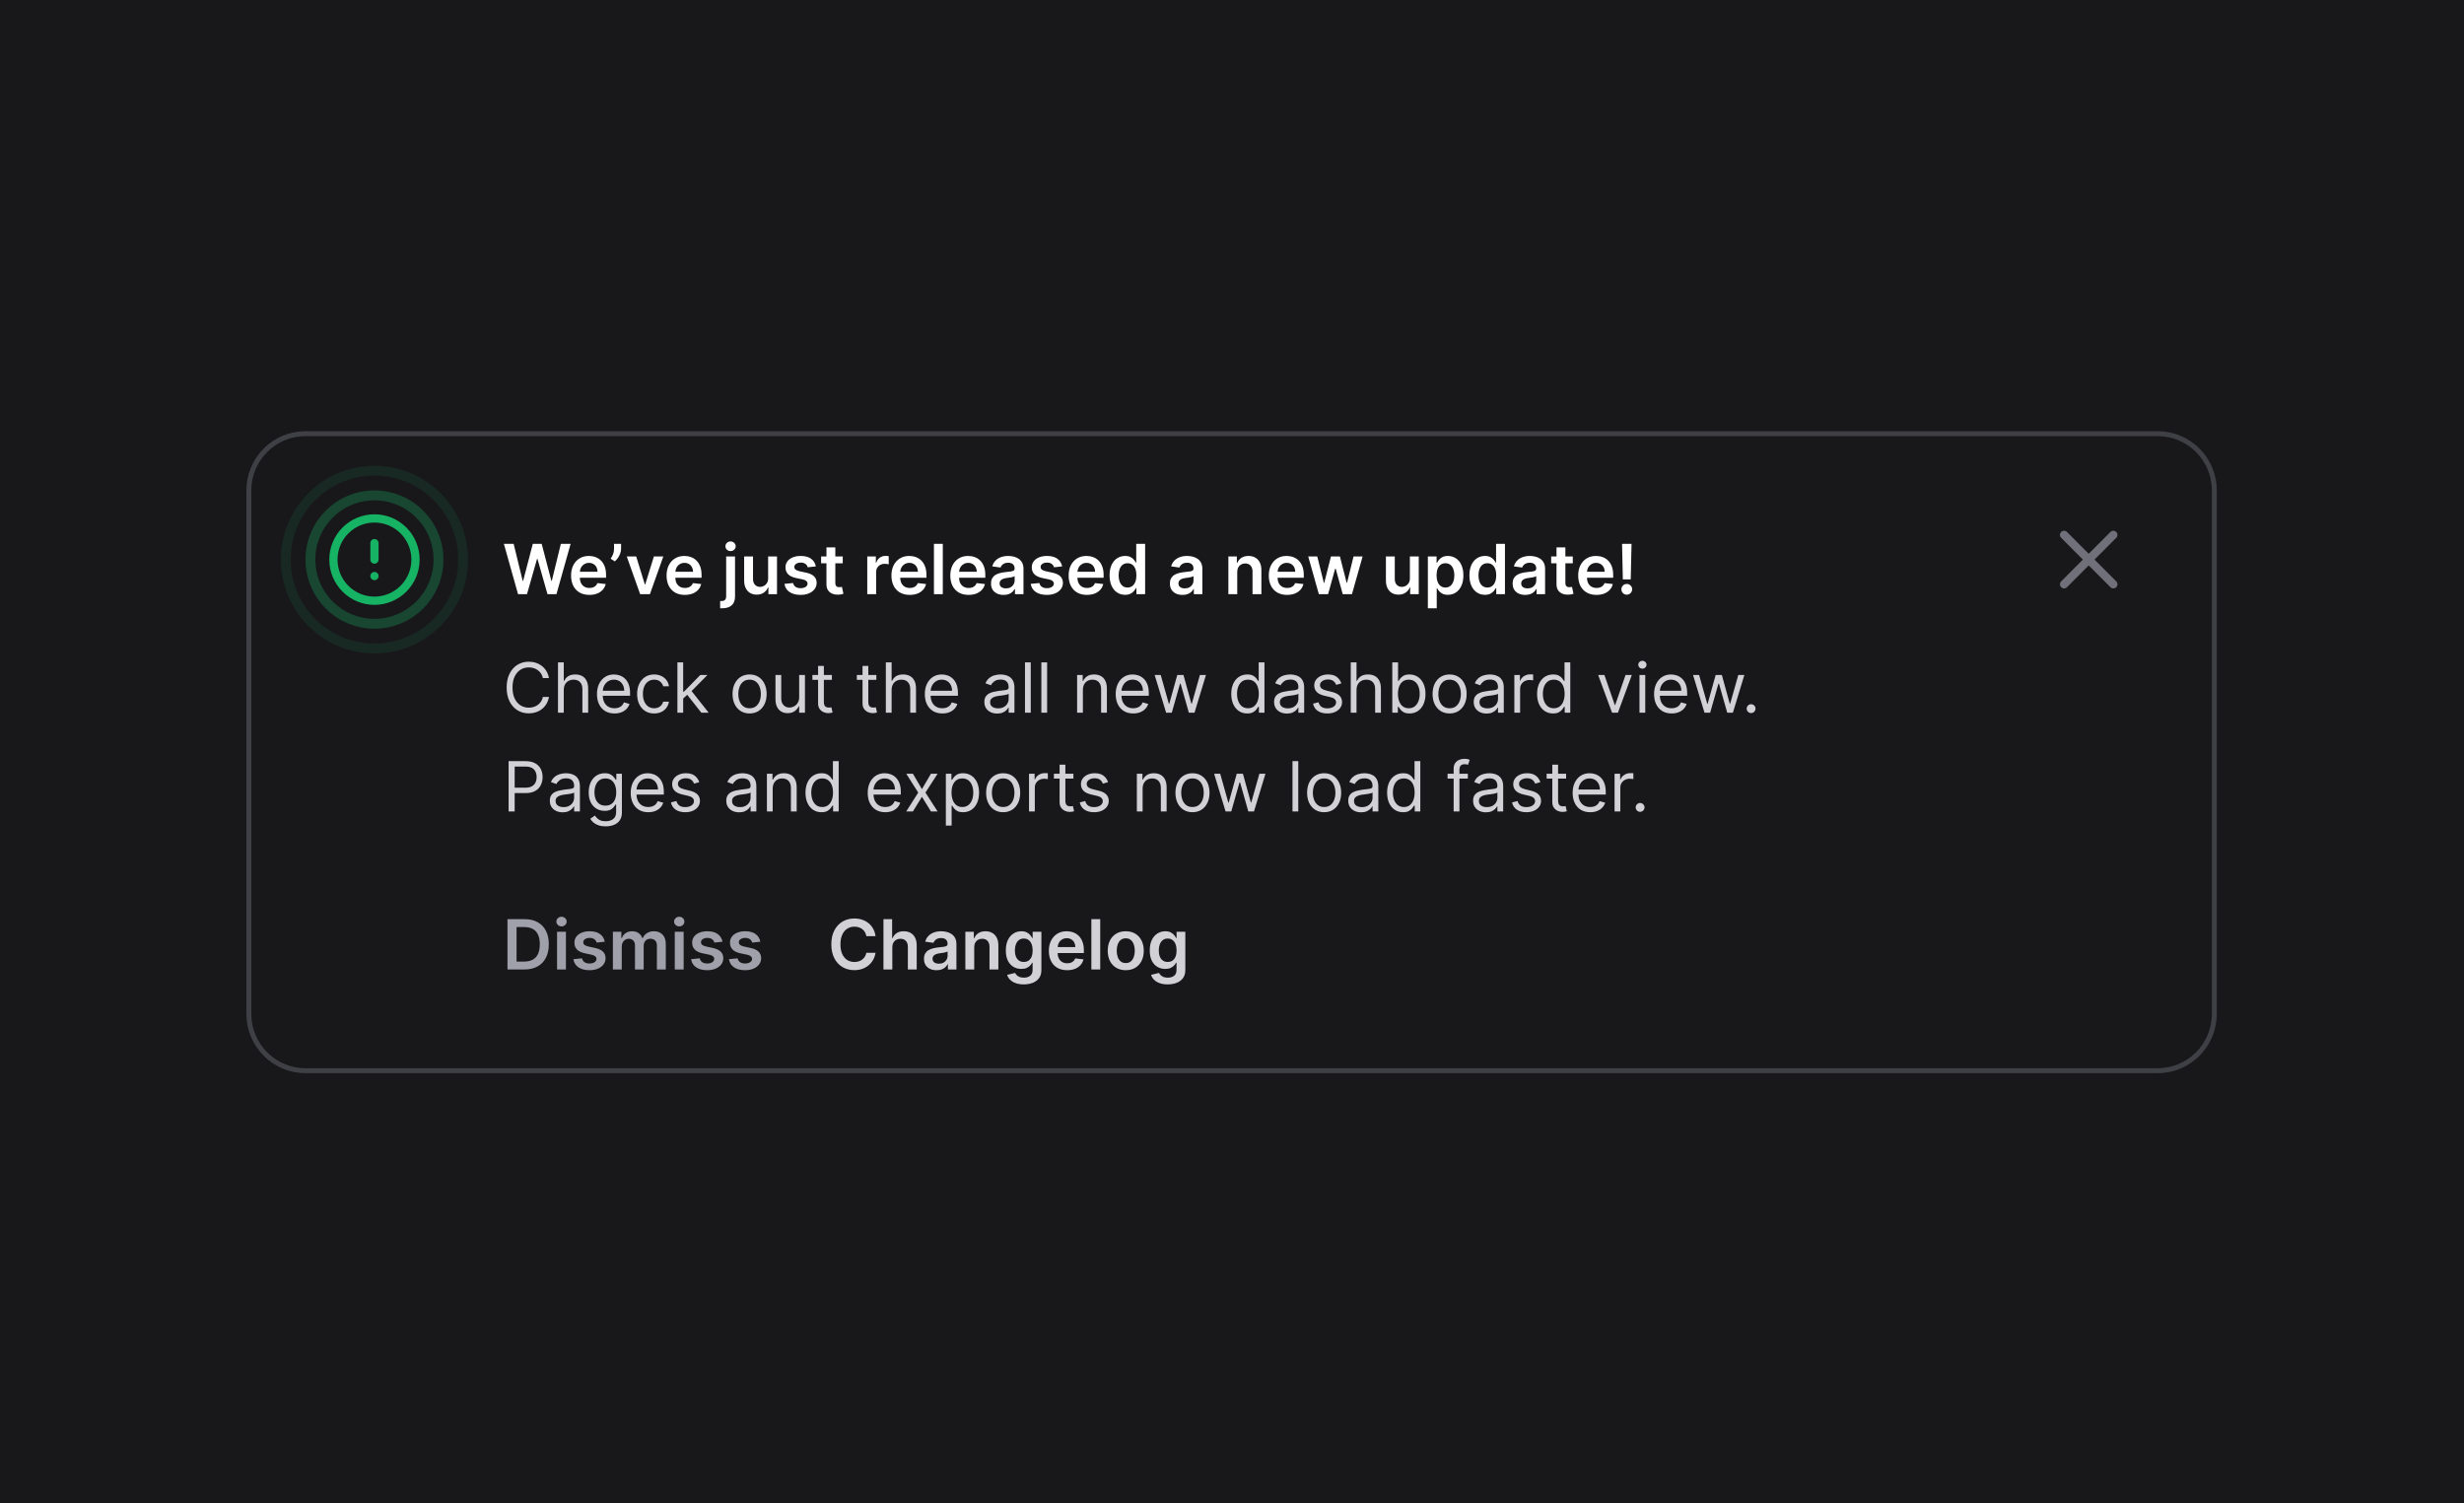 <?xml version="1.0" encoding="UTF-8" standalone="no"?>
<!DOCTYPE svg PUBLIC "-//W3C//DTD SVG 1.1//EN" "http://www.w3.org/Graphics/SVG/1.1/DTD/svg11.dtd">
<svg width="100%" height="100%" viewBox="0 0 500 305" version="1.1" xmlns="http://www.w3.org/2000/svg" xmlns:xlink="http://www.w3.org/1999/xlink" xml:space="preserve" xmlns:serif="http://www.serif.com/" style="fill-rule:evenodd;clip-rule:evenodd;">
    <rect id="Artboard1" x="0" y="0" width="500" height="305" style="fill:rgb(24,24,27);"/>
    <g id="Artboard11" serif:id="Artboard1">
        <g transform="matrix(0.196,0,0,0.217,38,87.5)">
            <g id="Toggle">
                <g>
                    <g transform="matrix(5.1,0,0,4.618,0,0)">
                        <path d="M12,12C12,5.373 17.373,0 24,0L400,0C406.627,0 412,5.373 412,12L412,118C412,124.627 406.627,130 400,130L24,130C17.373,130 12,124.627 12,118L12,12Z" style="fill:rgb(24,24,27);fill-rule:nonzero;"/>
                    </g>
                    <g transform="matrix(5.1,0,0,4.618,0,0)">
                        <path d="M12.5,12C12.5,5.649 17.649,0.5 24,0.5L400,0.5C406.351,0.5 411.5,5.649 411.5,12L411.5,118C411.5,124.351 406.351,129.5 400,129.5L24,129.5C17.649,129.5 12.5,124.351 12.5,118L12.5,12Z" style="fill:none;fill-rule:nonzero;stroke:rgb(63,63,70);stroke-width:1px;"/>
                    </g>
                    <g transform="matrix(5.1,0,0,4.618,0,0)">
                        <g opacity="0.3">
                            <path d="M25,26C25,18.82 30.82,13 38,13C45.18,13 51,18.82 51,26C51,33.18 45.18,39 38,39C30.82,39 25,33.18 25,26Z" style="fill:none;fill-rule:nonzero;stroke:rgb(22,179,100);stroke-width:2px;"/>
                        </g>
                    </g>
                    <g transform="matrix(5.1,0,0,4.618,0,0)">
                        <g opacity="0.1">
                            <path d="M20,26C20,16.059 28.059,8 38,8C47.941,8 56,16.059 56,26C56,35.941 47.941,44 38,44C28.059,44 20,35.941 20,26Z" style="fill:none;fill-rule:nonzero;stroke:rgb(22,179,100);stroke-width:2px;"/>
                        </g>
                    </g>
                    <g transform="matrix(5.1,0,0,4.618,0,0)">
                        <path d="M38,22.667L38,26M38,29.333L38.008,29.333M46.333,26C46.333,30.602 42.602,34.333 38,34.333C33.398,34.333 29.667,30.602 29.667,26C29.667,21.398 33.398,17.667 38,17.667C42.602,17.667 46.333,21.398 46.333,26Z" style="fill:none;fill-rule:nonzero;stroke:rgb(22,179,100);stroke-width:1.67px;stroke-linecap:round;stroke-linejoin:round;"/>
                    </g>
                    <g transform="matrix(5.1,0,0,4.618,0,0)">
                        <path d="M67.147,33L64.273,22.818L66.257,22.818L68.092,30.3L68.186,30.3L70.145,22.818L71.95,22.818L73.913,30.305L74.003,30.305L75.837,22.818L77.821,22.818L74.947,33L73.128,33L71.09,25.856L71.01,25.856L68.967,33L67.147,33ZM81.622,33.149C80.856,33.149 80.195,32.99 79.638,32.672C79.085,32.35 78.659,31.896 78.36,31.31C78.062,30.72 77.913,30.025 77.913,29.227C77.913,28.441 78.062,27.752 78.36,27.158C78.662,26.562 79.083,26.098 79.623,25.766C80.164,25.432 80.798,25.264 81.527,25.264C81.998,25.264 82.442,25.34 82.86,25.493C83.281,25.642 83.652,25.874 83.973,26.189C84.298,26.504 84.553,26.905 84.739,27.392C84.925,27.876 85.017,28.453 85.017,29.122L85.017,29.674L78.758,29.674L78.758,28.461L83.292,28.461C83.289,28.116 83.214,27.81 83.069,27.541C82.923,27.269 82.719,27.056 82.457,26.9C82.199,26.744 81.897,26.666 81.552,26.666C81.184,26.666 80.861,26.756 80.583,26.935C80.304,27.11 80.087,27.342 79.932,27.631C79.779,27.916 79.701,28.229 79.698,28.57L79.698,29.629C79.698,30.073 79.779,30.455 79.941,30.773C80.104,31.088 80.331,31.33 80.623,31.499C80.914,31.664 81.256,31.747 81.647,31.747C81.909,31.747 82.146,31.711 82.358,31.638C82.57,31.562 82.754,31.451 82.909,31.305C83.065,31.159 83.183,30.978 83.262,30.763L84.943,30.952C84.837,31.396 84.635,31.784 84.336,32.115C84.041,32.443 83.664,32.698 83.203,32.881C82.742,33.06 82.215,33.149 81.622,33.149ZM88.066,22.818L88.066,23.832C88.066,24.124 88.01,24.427 87.897,24.742C87.788,25.054 87.637,25.352 87.445,25.637C87.253,25.919 87.034,26.161 86.789,26.363L85.953,25.821C86.136,25.546 86.295,25.249 86.431,24.931C86.567,24.61 86.634,24.247 86.634,23.842L86.634,22.818L88.066,22.818ZM96.642,25.364L93.923,33L91.934,33L89.215,25.364L91.134,25.364L92.889,31.036L92.968,31.036L94.728,25.364L96.642,25.364ZM101.009,33.149C100.243,33.149 99.582,32.99 99.025,32.672C98.471,32.35 98.046,31.896 97.747,31.31C97.449,30.72 97.3,30.025 97.3,29.227C97.3,28.441 97.449,27.752 97.747,27.158C98.049,26.562 98.47,26.098 99.01,25.766C99.55,25.432 100.185,25.264 100.914,25.264C101.385,25.264 101.829,25.34 102.246,25.493C102.667,25.642 103.039,25.874 103.36,26.189C103.685,26.504 103.94,26.905 104.126,27.392C104.311,27.876 104.404,28.453 104.404,29.122L104.404,29.674L98.145,29.674L98.145,28.461L102.679,28.461C102.676,28.116 102.601,27.81 102.455,27.541C102.309,27.269 102.106,27.056 101.844,26.9C101.585,26.744 101.284,26.666 100.939,26.666C100.571,26.666 100.248,26.756 99.97,26.935C99.691,27.11 99.474,27.342 99.318,27.631C99.166,27.916 99.088,28.229 99.085,28.57L99.085,29.629C99.085,30.073 99.166,30.455 99.328,30.773C99.491,31.088 99.718,31.33 100.009,31.499C100.301,31.664 100.642,31.747 101.033,31.747C101.295,31.747 101.532,31.711 101.744,31.638C101.956,31.562 102.14,31.451 102.296,31.305C102.452,31.159 102.57,30.978 102.649,30.763L104.33,30.952C104.223,31.396 104.021,31.784 103.723,32.115C103.428,32.443 103.05,32.698 102.589,32.881C102.129,33.06 101.602,33.149 101.009,33.149ZM109.399,25.364L111.199,25.364L111.199,33.438C111.199,33.988 111.095,34.442 110.886,34.8C110.677,35.158 110.375,35.425 109.981,35.6C109.587,35.776 109.108,35.864 108.544,35.864C108.478,35.864 108.417,35.862 108.36,35.859C108.304,35.859 108.243,35.857 108.176,35.854L108.176,34.387C108.226,34.39 108.271,34.392 108.311,34.392C108.35,34.395 108.392,34.397 108.435,34.397C108.78,34.397 109.026,34.313 109.176,34.144C109.325,33.978 109.399,33.734 109.399,33.413L109.399,25.364ZM110.294,24.28C110.006,24.28 109.759,24.185 109.553,23.996C109.351,23.804 109.25,23.574 109.25,23.305C109.25,23.034 109.351,22.803 109.553,22.614C109.759,22.422 110.006,22.326 110.294,22.326C110.579,22.326 110.823,22.422 111.025,22.614C111.231,22.803 111.333,23.034 111.333,23.305C111.333,23.574 111.231,23.804 111.025,23.996C110.823,24.185 110.579,24.28 110.294,24.28ZM117.917,29.788L117.917,25.364L119.717,25.364L119.717,33L117.972,33L117.972,31.643L117.892,31.643C117.72,32.07 117.436,32.42 117.042,32.692C116.651,32.964 116.169,33.099 115.595,33.099C115.095,33.099 114.652,32.988 114.268,32.766C113.887,32.541 113.588,32.215 113.373,31.787C113.157,31.356 113.05,30.836 113.05,30.226L113.05,25.364L114.849,25.364L114.849,29.947C114.849,30.431 114.982,30.816 115.247,31.101C115.512,31.386 115.86,31.528 116.291,31.528C116.556,31.528 116.813,31.464 117.062,31.334C117.31,31.205 117.514,31.013 117.673,30.758C117.836,30.499 117.917,30.176 117.917,29.788ZM127.603,27.382L125.962,27.561C125.916,27.395 125.835,27.24 125.719,27.094C125.606,26.948 125.453,26.83 125.261,26.741C125.069,26.651 124.834,26.607 124.555,26.607C124.181,26.607 123.866,26.688 123.611,26.85C123.359,27.013 123.234,27.223 123.238,27.482C123.234,27.704 123.316,27.884 123.481,28.023C123.65,28.163 123.929,28.277 124.317,28.366L125.619,28.645C126.342,28.801 126.879,29.048 127.23,29.386C127.585,29.724 127.764,30.166 127.767,30.713C127.764,31.194 127.623,31.618 127.344,31.986C127.069,32.35 126.686,32.635 126.196,32.841C125.705,33.046 125.142,33.149 124.506,33.149C123.571,33.149 122.818,32.954 122.248,32.563C121.678,32.168 121.339,31.62 121.229,30.917L122.984,30.748C123.064,31.093 123.233,31.353 123.491,31.528C123.75,31.704 124.086,31.792 124.501,31.792C124.928,31.792 125.271,31.704 125.53,31.528C125.791,31.353 125.922,31.136 125.922,30.877C125.922,30.658 125.838,30.478 125.669,30.335C125.503,30.193 125.245,30.083 124.893,30.007L123.591,29.734C122.858,29.581 122.316,29.324 121.965,28.963C121.614,28.599 121.44,28.138 121.443,27.581C121.44,27.11 121.567,26.703 121.826,26.358C122.088,26.01 122.451,25.741 122.915,25.553C123.382,25.36 123.921,25.264 124.53,25.264C125.425,25.264 126.13,25.455 126.643,25.836C127.16,26.217 127.48,26.733 127.603,27.382ZM133.064,25.364L133.064,26.756L128.674,26.756L128.674,25.364L133.064,25.364ZM129.758,23.534L131.558,23.534L131.558,30.703C131.558,30.945 131.594,31.131 131.667,31.26C131.743,31.386 131.843,31.472 131.965,31.519C132.088,31.565 132.224,31.588 132.373,31.588C132.486,31.588 132.588,31.58 132.681,31.563C132.777,31.547 132.85,31.532 132.9,31.519L133.203,32.925C133.107,32.959 132.97,32.995 132.791,33.035C132.615,33.075 132.4,33.098 132.144,33.104C131.694,33.118 131.288,33.05 130.926,32.901C130.565,32.748 130.278,32.513 130.066,32.195C129.857,31.876 129.755,31.479 129.758,31.001L129.758,23.534ZM138.042,33L138.042,25.364L139.787,25.364L139.787,26.636L139.866,26.636C140.006,26.196 140.244,25.856 140.582,25.617C140.924,25.375 141.313,25.254 141.751,25.254C141.85,25.254 141.961,25.259 142.084,25.269C142.21,25.276 142.314,25.287 142.397,25.304L142.397,26.959C142.321,26.933 142.2,26.91 142.034,26.89C141.872,26.867 141.714,26.855 141.562,26.855C141.234,26.855 140.939,26.926 140.677,27.069C140.418,27.208 140.214,27.402 140.065,27.651C139.916,27.899 139.842,28.186 139.842,28.511L139.842,33L138.042,33ZM146.659,33.149C145.893,33.149 145.232,32.99 144.675,32.672C144.122,32.35 143.696,31.896 143.398,31.31C143.099,30.72 142.95,30.025 142.95,29.227C142.95,28.441 143.099,27.752 143.398,27.158C143.699,26.562 144.12,26.098 144.66,25.766C145.201,25.432 145.835,25.264 146.564,25.264C147.035,25.264 147.479,25.34 147.897,25.493C148.318,25.642 148.689,25.874 149.01,26.189C149.335,26.504 149.59,26.905 149.776,27.392C149.962,27.876 150.055,28.453 150.055,29.122L150.055,29.674L143.795,29.674L143.795,28.461L148.329,28.461C148.326,28.116 148.251,27.81 148.106,27.541C147.96,27.269 147.756,27.056 147.494,26.9C147.236,26.744 146.934,26.666 146.589,26.666C146.221,26.666 145.898,26.756 145.62,26.935C145.341,27.11 145.124,27.342 144.969,27.631C144.816,27.916 144.738,28.229 144.735,28.57L144.735,29.629C144.735,30.073 144.816,30.455 144.979,30.773C145.141,31.088 145.368,31.33 145.66,31.499C145.951,31.664 146.293,31.747 146.684,31.747C146.946,31.747 147.183,31.711 147.395,31.638C147.607,31.562 147.791,31.451 147.947,31.305C148.102,31.159 148.22,30.978 148.3,30.763L149.98,30.952C149.874,31.396 149.672,31.784 149.373,32.115C149.078,32.443 148.701,32.698 148.24,32.881C147.779,33.06 147.252,33.149 146.659,33.149ZM153.377,22.818L153.377,33L151.577,33L151.577,22.818L153.377,22.818ZM158.608,33.149C157.843,33.149 157.181,32.99 156.624,32.672C156.071,32.35 155.645,31.896 155.347,31.31C155.048,30.72 154.899,30.025 154.899,29.227C154.899,28.441 155.048,27.752 155.347,27.158C155.648,26.562 156.069,26.098 156.61,25.766C157.15,25.432 157.785,25.264 158.514,25.264C158.984,25.264 159.428,25.34 159.846,25.493C160.267,25.642 160.638,25.874 160.96,26.189C161.285,26.504 161.54,26.905 161.725,27.392C161.911,27.876 162.004,28.453 162.004,29.122L162.004,29.674L155.744,29.674L155.744,28.461L160.279,28.461C160.275,28.116 160.201,27.81 160.055,27.541C159.909,27.269 159.705,27.056 159.443,26.9C159.185,26.744 158.883,26.666 158.539,26.666C158.171,26.666 157.847,26.756 157.569,26.935C157.291,27.11 157.074,27.342 156.918,27.631C156.765,27.916 156.687,28.229 156.684,28.57L156.684,29.629C156.684,30.073 156.765,30.455 156.928,30.773C157.09,31.088 157.317,31.33 157.609,31.499C157.901,31.664 158.242,31.747 158.633,31.747C158.895,31.747 159.132,31.711 159.344,31.638C159.556,31.562 159.74,31.451 159.896,31.305C160.052,31.159 160.169,30.978 160.249,30.763L161.929,30.952C161.823,31.396 161.621,31.784 161.323,32.115C161.028,32.443 160.65,32.698 160.189,32.881C159.728,33.06 159.201,33.149 158.608,33.149ZM165.724,33.154C165.24,33.154 164.804,33.068 164.416,32.896C164.032,32.72 163.727,32.461 163.501,32.12C163.279,31.779 163.168,31.358 163.168,30.857C163.168,30.426 163.248,30.07 163.407,29.788C163.566,29.507 163.783,29.281 164.058,29.112C164.333,28.943 164.643,28.816 164.988,28.729C165.336,28.64 165.696,28.575 166.067,28.536C166.514,28.489 166.877,28.448 167.156,28.411C167.434,28.371 167.636,28.312 167.762,28.232C167.891,28.149 167.956,28.022 167.956,27.849L167.956,27.82C167.956,27.445 167.845,27.155 167.623,26.95C167.401,26.744 167.081,26.641 166.663,26.641C166.223,26.641 165.873,26.738 165.614,26.93C165.359,27.122 165.187,27.349 165.097,27.611L163.417,27.372C163.549,26.908 163.768,26.52 164.073,26.209C164.378,25.894 164.751,25.659 165.192,25.503C165.633,25.344 166.12,25.264 166.653,25.264C167.021,25.264 167.388,25.307 167.752,25.394C168.117,25.48 168.45,25.622 168.751,25.821C169.053,26.017 169.295,26.283 169.477,26.621C169.663,26.959 169.756,27.382 169.756,27.889L169.756,33L168.026,33L168.026,31.951L167.966,31.951C167.857,32.163 167.702,32.362 167.504,32.548C167.308,32.73 167.061,32.877 166.763,32.99C166.468,33.099 166.121,33.154 165.724,33.154ZM166.191,31.832C166.552,31.832 166.866,31.76 167.131,31.618C167.396,31.472 167.6,31.28 167.742,31.041C167.888,30.803 167.961,30.542 167.961,30.261L167.961,29.361C167.905,29.407 167.808,29.45 167.673,29.49C167.54,29.53 167.391,29.565 167.225,29.595C167.059,29.624 166.895,29.651 166.733,29.674C166.571,29.697 166.43,29.717 166.31,29.734C166.042,29.77 165.802,29.83 165.589,29.913C165.377,29.996 165.21,30.112 165.087,30.261C164.965,30.407 164.903,30.595 164.903,30.827C164.903,31.159 165.024,31.409 165.266,31.578C165.508,31.747 165.817,31.832 166.191,31.832ZM177.601,27.382L175.96,27.561C175.914,27.395 175.833,27.24 175.717,27.094C175.604,26.948 175.451,26.83 175.259,26.741C175.067,26.651 174.832,26.607 174.553,26.607C174.179,26.607 173.864,26.688 173.609,26.85C173.357,27.013 173.232,27.223 173.236,27.482C173.232,27.704 173.314,27.884 173.479,28.023C173.648,28.163 173.927,28.277 174.315,28.366L175.617,28.645C176.34,28.801 176.877,29.048 177.228,29.386C177.583,29.724 177.762,30.166 177.765,30.713C177.762,31.194 177.621,31.618 177.342,31.986C177.067,32.35 176.684,32.635 176.194,32.841C175.703,33.046 175.14,33.149 174.504,33.149C173.569,33.149 172.817,32.954 172.246,32.563C171.676,32.168 171.337,31.62 171.227,30.917L172.982,30.748C173.062,31.093 173.231,31.353 173.489,31.528C173.748,31.704 174.084,31.792 174.499,31.792C174.926,31.792 175.269,31.704 175.528,31.528C175.79,31.353 175.92,31.136 175.92,30.877C175.92,30.658 175.836,30.478 175.667,30.335C175.501,30.193 175.243,30.083 174.891,30.007L173.589,29.734C172.856,29.581 172.314,29.324 171.963,28.963C171.612,28.599 171.438,28.138 171.441,27.581C171.438,27.11 171.565,26.703 171.824,26.358C172.086,26.01 172.449,25.741 172.913,25.553C173.38,25.36 173.919,25.264 174.528,25.264C175.423,25.264 176.128,25.455 176.641,25.836C177.158,26.217 177.478,26.733 177.601,27.382ZM182.63,33.149C181.864,33.149 181.203,32.99 180.646,32.672C180.092,32.35 179.667,31.896 179.368,31.31C179.07,30.72 178.921,30.025 178.921,29.227C178.921,28.441 179.07,27.752 179.368,27.158C179.67,26.562 180.091,26.098 180.631,25.766C181.171,25.432 181.806,25.264 182.535,25.264C183.006,25.264 183.45,25.34 183.868,25.493C184.288,25.642 184.66,25.874 184.981,26.189C185.306,26.504 185.561,26.905 185.747,27.392C185.932,27.876 186.025,28.453 186.025,29.122L186.025,29.674L179.766,29.674L179.766,28.461L184.3,28.461C184.297,28.116 184.222,27.81 184.076,27.541C183.931,27.269 183.727,27.056 183.465,26.9C183.206,26.744 182.905,26.666 182.56,26.666C182.192,26.666 181.869,26.756 181.591,26.935C181.312,27.11 181.095,27.342 180.939,27.631C180.787,27.916 180.709,28.229 180.706,28.57L180.706,29.629C180.706,30.073 180.787,30.455 180.949,30.773C181.112,31.088 181.339,31.33 181.63,31.499C181.922,31.664 182.263,31.747 182.654,31.747C182.916,31.747 183.153,31.711 183.365,31.638C183.578,31.562 183.761,31.451 183.917,31.305C184.073,31.159 184.191,30.978 184.27,30.763L185.951,30.952C185.845,31.396 185.642,31.784 185.344,32.115C185.049,32.443 184.671,32.698 184.211,32.881C183.75,33.06 183.223,33.149 182.63,33.149ZM190.382,33.134C189.782,33.134 189.245,32.98 188.771,32.672C188.297,32.364 187.922,31.916 187.647,31.33C187.372,30.743 187.235,30.03 187.235,29.192C187.235,28.343 187.374,27.627 187.652,27.044C187.934,26.457 188.313,26.015 188.791,25.717C189.268,25.415 189.8,25.264 190.387,25.264C190.834,25.264 191.202,25.34 191.49,25.493C191.779,25.642 192.007,25.823 192.176,26.035C192.345,26.244 192.476,26.441 192.569,26.626L192.644,26.626L192.644,22.818L194.448,22.818L194.448,33L192.678,33L192.678,31.797L192.569,31.797C192.476,31.983 192.342,32.18 192.166,32.389C191.991,32.594 191.759,32.77 191.47,32.916C191.182,33.061 190.819,33.134 190.382,33.134ZM190.884,31.658C191.265,31.658 191.59,31.555 191.858,31.349C192.127,31.141 192.33,30.851 192.47,30.479C192.609,30.108 192.678,29.676 192.678,29.182C192.678,28.688 192.609,28.259 192.47,27.894C192.334,27.53 192.132,27.246 191.863,27.044C191.598,26.842 191.271,26.741 190.884,26.741C190.483,26.741 190.148,26.845 189.879,27.054C189.611,27.263 189.409,27.551 189.273,27.919C189.137,28.287 189.069,28.708 189.069,29.182C189.069,29.659 189.137,30.085 189.273,30.459C189.412,30.831 189.616,31.124 189.884,31.34C190.156,31.552 190.489,31.658 190.884,31.658ZM202.036,33.154C201.552,33.154 201.116,33.068 200.729,32.896C200.344,32.72 200.039,32.461 199.814,32.12C199.592,31.779 199.481,31.358 199.481,30.857C199.481,30.426 199.56,30.07 199.719,29.788C199.879,29.507 200.096,29.281 200.371,29.112C200.646,28.943 200.956,28.816 201.3,28.729C201.648,28.64 202.008,28.575 202.379,28.536C202.827,28.489 203.19,28.448 203.468,28.411C203.746,28.371 203.949,28.312 204.075,28.232C204.204,28.149 204.268,28.022 204.268,27.849L204.268,27.82C204.268,27.445 204.157,27.155 203.935,26.95C203.713,26.744 203.393,26.641 202.976,26.641C202.535,26.641 202.185,26.738 201.927,26.93C201.672,27.122 201.499,27.349 201.41,27.611L199.729,27.372C199.862,26.908 200.081,26.52 200.386,26.209C200.691,25.894 201.063,25.659 201.504,25.503C201.945,25.344 202.432,25.264 202.966,25.264C203.334,25.264 203.7,25.307 204.065,25.394C204.429,25.48 204.762,25.622 205.064,25.821C205.366,26.017 205.607,26.283 205.79,26.621C205.975,26.959 206.068,27.382 206.068,27.889L206.068,33L204.338,33L204.338,31.951L204.278,31.951C204.169,32.163 204.015,32.362 203.816,32.548C203.621,32.73 203.374,32.877 203.075,32.99C202.78,33.099 202.434,33.154 202.036,33.154ZM202.504,31.832C202.865,31.832 203.178,31.76 203.443,31.618C203.708,31.472 203.912,31.28 204.055,31.041C204.201,30.803 204.273,30.542 204.273,30.261L204.273,29.361C204.217,29.407 204.121,29.45 203.985,29.49C203.853,29.53 203.703,29.565 203.538,29.595C203.372,29.624 203.208,29.651 203.045,29.674C202.883,29.697 202.742,29.717 202.623,29.734C202.354,29.77 202.114,29.83 201.902,29.913C201.69,29.996 201.522,30.112 201.4,30.261C201.277,30.407 201.216,30.595 201.216,30.827C201.216,31.159 201.337,31.409 201.579,31.578C201.821,31.747 202.129,31.832 202.504,31.832ZM213.15,28.526L213.15,33L211.35,33L211.35,25.364L213.071,25.364L213.071,26.661L213.16,26.661C213.336,26.234 213.616,25.894 214,25.642C214.388,25.39 214.867,25.264 215.437,25.264C215.964,25.264 216.423,25.377 216.814,25.602C217.209,25.828 217.514,26.154 217.729,26.582C217.948,27.009 218.056,27.528 218.052,28.138L218.052,33L216.252,33L216.252,28.416C216.252,27.906 216.12,27.506 215.855,27.218C215.593,26.93 215.23,26.786 214.766,26.786C214.451,26.786 214.171,26.855 213.926,26.994C213.684,27.13 213.493,27.327 213.354,27.586C213.218,27.845 213.15,28.158 213.15,28.526ZM223.262,33.149C222.497,33.149 221.836,32.99 221.279,32.672C220.725,32.35 220.299,31.896 220.001,31.31C219.703,30.72 219.554,30.025 219.554,29.227C219.554,28.441 219.703,27.752 220.001,27.158C220.303,26.562 220.724,26.098 221.264,25.766C221.804,25.432 222.439,25.264 223.168,25.264C223.639,25.264 224.083,25.34 224.5,25.493C224.921,25.642 225.292,25.874 225.614,26.189C225.939,26.504 226.194,26.905 226.38,27.392C226.565,27.876 226.658,28.453 226.658,29.122L226.658,29.674L220.399,29.674L220.399,28.461L224.933,28.461C224.93,28.116 224.855,27.81 224.709,27.541C224.563,27.269 224.359,27.056 224.098,26.9C223.839,26.744 223.538,26.666 223.193,26.666C222.825,26.666 222.502,26.756 222.223,26.935C221.945,27.11 221.728,27.342 221.572,27.631C221.42,27.916 221.342,28.229 221.338,28.57L221.338,29.629C221.338,30.073 221.42,30.455 221.582,30.773C221.744,31.088 221.971,31.33 222.263,31.499C222.555,31.664 222.896,31.747 223.287,31.747C223.549,31.747 223.786,31.711 223.998,31.638C224.21,31.562 224.394,31.451 224.55,31.305C224.706,31.159 224.824,30.978 224.903,30.763L226.583,30.952C226.477,31.396 226.275,31.784 225.977,32.115C225.682,32.443 225.304,32.698 224.843,32.881C224.383,33.06 223.856,33.149 223.262,33.149ZM229.716,33L227.558,25.364L229.392,25.364L230.735,30.733L230.804,30.733L232.176,25.364L233.991,25.364L235.363,30.703L235.438,30.703L236.76,25.364L238.6,25.364L236.437,33L234.563,33L233.131,27.84L233.027,27.84L231.595,33L229.716,33ZM248.196,29.788L248.196,25.364L249.996,25.364L249.996,33L248.251,33L248.251,31.643L248.171,31.643C247.999,32.07 247.716,32.42 247.321,32.692C246.93,32.964 246.448,33.099 245.874,33.099C245.374,33.099 244.932,32.988 244.547,32.766C244.166,32.541 243.868,32.215 243.652,31.787C243.437,31.356 243.329,30.836 243.329,30.226L243.329,25.364L245.129,25.364L245.129,29.947C245.129,30.431 245.261,30.816 245.526,31.101C245.792,31.386 246.14,31.528 246.57,31.528C246.836,31.528 247.093,31.464 247.341,31.334C247.59,31.205 247.794,31.013 247.953,30.758C248.115,30.499 248.196,30.176 248.196,29.788ZM251.847,35.864L251.847,25.364L253.616,25.364L253.616,26.626L253.721,26.626C253.814,26.441 253.945,26.244 254.114,26.035C254.283,25.823 254.511,25.642 254.8,25.493C255.088,25.34 255.456,25.264 255.903,25.264C256.493,25.264 257.025,25.415 257.499,25.717C257.977,26.015 258.354,26.457 258.633,27.044C258.915,27.627 259.055,28.343 259.055,29.192C259.055,30.03 258.918,30.743 258.643,31.33C258.368,31.916 257.993,32.364 257.519,32.672C257.045,32.98 256.508,33.134 255.908,33.134C255.471,33.134 255.108,33.061 254.82,32.916C254.531,32.77 254.299,32.594 254.124,32.389C253.951,32.18 253.817,31.983 253.721,31.797L253.646,31.797L253.646,35.864L251.847,35.864ZM253.612,29.182C253.612,29.676 253.681,30.108 253.82,30.479C253.963,30.851 254.167,31.141 254.432,31.349C254.7,31.555 255.025,31.658 255.406,31.658C255.804,31.658 256.137,31.552 256.406,31.34C256.674,31.124 256.876,30.831 257.012,30.459C257.151,30.085 257.221,29.659 257.221,29.182C257.221,28.708 257.153,28.287 257.017,27.919C256.881,27.551 256.679,27.263 256.411,27.054C256.142,26.845 255.807,26.741 255.406,26.741C255.022,26.741 254.695,26.842 254.427,27.044C254.158,27.246 253.955,27.53 253.815,27.894C253.679,28.259 253.612,28.688 253.612,29.182ZM263.43,33.134C262.83,33.134 262.294,32.98 261.82,32.672C261.346,32.364 260.971,31.916 260.696,31.33C260.421,30.743 260.283,30.03 260.283,29.192C260.283,28.343 260.423,27.627 260.701,27.044C260.983,26.457 261.362,26.015 261.839,25.717C262.317,25.415 262.849,25.264 263.435,25.264C263.883,25.264 264.251,25.34 264.539,25.493C264.827,25.642 265.056,25.823 265.225,26.035C265.394,26.244 265.525,26.441 265.618,26.626L265.692,26.626L265.692,22.818L267.497,22.818L267.497,33L265.727,33L265.727,31.797L265.618,31.797C265.525,31.983 265.391,32.18 265.215,32.389C265.04,32.594 264.808,32.77 264.519,32.916C264.231,33.061 263.868,33.134 263.43,33.134ZM263.933,31.658C264.314,31.658 264.638,31.555 264.907,31.349C265.175,31.141 265.379,30.851 265.518,30.479C265.658,30.108 265.727,29.676 265.727,29.182C265.727,28.688 265.658,28.259 265.518,27.894C265.383,27.53 265.18,27.246 264.912,27.044C264.647,26.842 264.32,26.741 263.933,26.741C263.531,26.741 263.197,26.845 262.928,27.054C262.66,27.263 262.458,27.551 262.322,27.919C262.186,28.287 262.118,28.708 262.118,29.182C262.118,29.659 262.186,30.085 262.322,30.459C262.461,30.831 262.665,31.124 262.933,31.34C263.205,31.552 263.538,31.658 263.933,31.658ZM271.612,33.154C271.128,33.154 270.693,33.068 270.305,32.896C269.92,32.72 269.615,32.461 269.39,32.12C269.168,31.779 269.057,31.358 269.057,30.857C269.057,30.426 269.137,30.07 269.296,29.788C269.455,29.507 269.672,29.281 269.947,29.112C270.222,28.943 270.532,28.816 270.877,28.729C271.225,28.64 271.584,28.575 271.955,28.536C272.403,28.489 272.766,28.448 273.044,28.411C273.323,28.371 273.525,28.312 273.651,28.232C273.78,28.149 273.845,28.022 273.845,27.849L273.845,27.82C273.845,27.445 273.734,27.155 273.512,26.95C273.289,26.744 272.97,26.641 272.552,26.641C272.111,26.641 271.762,26.738 271.503,26.93C271.248,27.122 271.075,27.349 270.986,27.611L269.306,27.372C269.438,26.908 269.657,26.52 269.962,26.209C270.267,25.894 270.64,25.659 271.08,25.503C271.521,25.344 272.008,25.264 272.542,25.264C272.91,25.264 273.276,25.307 273.641,25.394C274.005,25.48 274.338,25.622 274.64,25.821C274.942,26.017 275.184,26.283 275.366,26.621C275.552,26.959 275.644,27.382 275.644,27.889L275.644,33L273.914,33L273.914,31.951L273.855,31.951C273.745,32.163 273.591,32.362 273.392,32.548C273.197,32.73 272.95,32.877 272.651,32.99C272.356,33.099 272.01,33.154 271.612,33.154ZM272.08,31.832C272.441,31.832 272.754,31.76 273.019,31.618C273.285,31.472 273.488,31.28 273.631,31.041C273.777,30.803 273.85,30.542 273.85,30.261L273.85,29.361C273.793,29.407 273.697,29.45 273.561,29.49C273.429,29.53 273.28,29.565 273.114,29.595C272.948,29.624 272.784,29.651 272.622,29.674C272.459,29.697 272.318,29.717 272.199,29.734C271.931,29.77 271.69,29.83 271.478,29.913C271.266,29.996 271.099,30.112 270.976,30.261C270.853,30.407 270.792,30.595 270.792,30.827C270.792,31.159 270.913,31.409 271.155,31.578C271.397,31.747 271.705,31.832 272.08,31.832ZM281.267,25.364L281.267,26.756L276.877,26.756L276.877,25.364L281.267,25.364ZM277.961,23.534L279.761,23.534L279.761,30.703C279.761,30.945 279.797,31.131 279.87,31.26C279.946,31.386 280.046,31.472 280.169,31.519C280.291,31.565 280.427,31.588 280.576,31.588C280.689,31.588 280.792,31.58 280.884,31.563C280.981,31.547 281.053,31.532 281.103,31.519L281.406,32.925C281.31,32.959 281.173,32.995 280.994,33.035C280.818,33.075 280.603,33.098 280.347,33.104C279.897,33.118 279.491,33.05 279.129,32.901C278.768,32.748 278.481,32.513 278.269,32.195C278.061,31.876 277.958,31.479 277.961,31.001L277.961,23.534ZM286.071,33.149C285.305,33.149 284.644,32.99 284.087,32.672C283.534,32.35 283.108,31.896 282.81,31.31C282.511,30.72 282.362,30.025 282.362,29.227C282.362,28.441 282.511,27.752 282.81,27.158C283.111,26.562 283.532,26.098 284.072,25.766C284.613,25.432 285.247,25.264 285.977,25.264C286.447,25.264 286.891,25.34 287.309,25.493C287.73,25.642 288.101,25.874 288.423,26.189C288.747,26.504 289.003,26.905 289.188,27.392C289.374,27.876 289.467,28.453 289.467,29.122L289.467,29.674L283.207,29.674L283.207,28.461L287.741,28.461C287.738,28.116 287.664,27.81 287.518,27.541C287.372,27.269 287.168,27.056 286.906,26.9C286.648,26.744 286.346,26.666 286.001,26.666C285.634,26.666 285.31,26.756 285.032,26.935C284.754,27.11 284.536,27.342 284.381,27.631C284.228,27.916 284.15,28.229 284.147,28.57L284.147,29.629C284.147,30.073 284.228,30.455 284.391,30.773C284.553,31.088 284.78,31.33 285.072,31.499C285.363,31.664 285.705,31.747 286.096,31.747C286.358,31.747 286.595,31.711 286.807,31.638C287.019,31.562 287.203,31.451 287.359,31.305C287.514,31.159 287.632,30.978 287.712,30.763L289.392,30.952C289.286,31.396 289.084,31.784 288.786,32.115C288.491,32.443 288.113,32.698 287.652,32.881C287.191,33.06 286.664,33.149 286.071,33.149ZM293.192,22.818L293.028,30.007L291.427,30.007L291.268,22.818L293.192,22.818ZM292.227,33.109C291.925,33.109 291.667,33.003 291.452,32.791C291.239,32.579 291.133,32.321 291.133,32.016C291.133,31.717 291.239,31.462 291.452,31.25C291.667,31.038 291.925,30.932 292.227,30.932C292.522,30.932 292.777,31.038 292.993,31.25C293.211,31.462 293.321,31.717 293.321,32.016C293.321,32.218 293.269,32.402 293.167,32.568C293.067,32.733 292.935,32.866 292.769,32.965C292.607,33.061 292.426,33.109 292.227,33.109Z" style="fill:white;fill-rule:nonzero;"/>
                    </g>
                    <g transform="matrix(5.1,0,0,4.618,0,0)">
                        <path d="M73.426,50L72.193,50C72.12,49.645 71.993,49.334 71.81,49.065C71.631,48.797 71.413,48.572 71.154,48.389C70.899,48.204 70.616,48.064 70.304,47.972C69.992,47.879 69.668,47.832 69.33,47.832C68.713,47.832 68.155,47.988 67.654,48.3C67.157,48.611 66.761,49.07 66.466,49.677C66.174,50.283 66.028,51.028 66.028,51.909C66.028,52.791 66.174,53.535 66.466,54.141C66.761,54.748 67.157,55.207 67.654,55.519C68.155,55.83 68.713,55.986 69.33,55.986C69.668,55.986 69.992,55.939 70.304,55.847C70.616,55.754 70.899,55.616 71.154,55.434C71.413,55.248 71.631,55.021 71.81,54.753C71.993,54.481 72.12,54.17 72.193,53.818L73.426,53.818C73.333,54.339 73.164,54.804 72.919,55.215C72.674,55.626 72.369,55.976 72.004,56.264C71.64,56.549 71.23,56.766 70.776,56.916C70.326,57.065 69.843,57.139 69.33,57.139C68.461,57.139 67.689,56.927 67.013,56.503C66.337,56.079 65.805,55.475 65.417,54.693C65.029,53.911 64.835,52.983 64.835,51.909C64.835,50.835 65.029,49.907 65.417,49.125C65.805,48.343 66.337,47.74 67.013,47.315C67.689,46.891 68.461,46.679 69.33,46.679C69.843,46.679 70.326,46.754 70.776,46.903C71.23,47.052 71.64,47.271 72.004,47.559C72.369,47.844 72.674,48.192 72.919,48.603C73.164,49.011 73.333,49.476 73.426,50ZM76.433,52.406L76.433,57L75.259,57L75.259,46.818L76.433,46.818L76.433,50.557L76.532,50.557C76.711,50.162 76.98,49.849 77.338,49.617C77.699,49.382 78.179,49.264 78.779,49.264C79.3,49.264 79.755,49.369 80.147,49.577C80.538,49.783 80.841,50.099 81.056,50.527C81.275,50.951 81.384,51.492 81.384,52.148L81.384,57L80.211,57L80.211,52.227C80.211,51.621 80.054,51.152 79.739,50.82C79.427,50.486 78.995,50.318 78.441,50.318C78.057,50.318 77.712,50.399 77.407,50.562C77.106,50.724 76.867,50.961 76.691,51.273C76.519,51.584 76.433,51.962 76.433,52.406ZM86.733,57.159C85.997,57.159 85.362,56.997 84.829,56.672C84.298,56.344 83.889,55.886 83.601,55.3C83.316,54.71 83.173,54.024 83.173,53.242C83.173,52.459 83.316,51.77 83.601,51.173C83.889,50.573 84.29,50.106 84.804,49.771C85.321,49.433 85.924,49.264 86.613,49.264C87.011,49.264 87.404,49.331 87.792,49.463C88.179,49.596 88.532,49.811 88.851,50.109C89.169,50.404 89.422,50.795 89.611,51.283C89.8,51.77 89.894,52.37 89.894,53.082L89.894,53.58L84.008,53.58L84.008,52.565L88.701,52.565C88.701,52.135 88.615,51.75 88.443,51.412C88.274,51.074 88.032,50.807 87.717,50.612C87.405,50.416 87.037,50.318 86.613,50.318C86.146,50.318 85.742,50.434 85.4,50.666C85.062,50.895 84.802,51.193 84.62,51.561C84.437,51.929 84.346,52.323 84.346,52.744L84.346,53.42C84.346,53.997 84.446,54.486 84.644,54.887C84.847,55.285 85.127,55.588 85.485,55.797C85.843,56.002 86.259,56.105 86.733,56.105C87.041,56.105 87.319,56.062 87.568,55.976C87.82,55.886 88.037,55.754 88.219,55.578C88.401,55.399 88.542,55.177 88.642,54.912L89.775,55.23C89.656,55.615 89.455,55.953 89.174,56.244C88.892,56.533 88.544,56.758 88.13,56.92C87.715,57.08 87.25,57.159 86.733,57.159ZM94.782,57.159C94.066,57.159 93.449,56.99 92.932,56.652C92.415,56.314 92.017,55.848 91.739,55.255C91.461,54.662 91.321,53.984 91.321,53.222C91.321,52.446 91.464,51.762 91.749,51.168C92.037,50.572 92.438,50.106 92.952,49.771C93.469,49.433 94.072,49.264 94.762,49.264C95.299,49.264 95.783,49.364 96.213,49.563C96.644,49.761 96.997,50.04 97.272,50.398C97.548,50.756 97.718,51.173 97.784,51.651L96.611,51.651C96.522,51.303 96.323,50.994 96.015,50.726C95.71,50.454 95.299,50.318 94.782,50.318C94.324,50.318 93.923,50.438 93.579,50.676C93.237,50.911 92.97,51.245 92.778,51.675C92.589,52.103 92.495,52.605 92.495,53.182C92.495,53.772 92.588,54.286 92.773,54.723C92.962,55.161 93.227,55.5 93.569,55.742C93.913,55.984 94.318,56.105 94.782,56.105C95.087,56.105 95.363,56.052 95.612,55.946C95.86,55.84 96.071,55.688 96.243,55.489C96.416,55.29 96.538,55.051 96.611,54.773L97.784,54.773C97.718,55.224 97.554,55.63 97.292,55.991C97.034,56.349 96.691,56.634 96.263,56.846C95.839,57.055 95.345,57.159 94.782,57.159ZM100.593,54.216L100.574,52.764L100.812,52.764L104.153,49.364L105.605,49.364L102.045,52.963L101.946,52.963L100.593,54.216ZM99.5,57L99.5,46.818L100.673,46.818L100.673,57L99.5,57ZM104.352,57L101.369,53.222L102.204,52.406L105.843,57L104.352,57ZM114.155,57.159C113.465,57.159 112.86,56.995 112.34,56.667C111.823,56.339 111.419,55.88 111.127,55.29C110.839,54.7 110.694,54.01 110.694,53.222C110.694,52.426 110.839,51.732 111.127,51.139C111.419,50.545 111.823,50.085 112.34,49.756C112.86,49.428 113.465,49.264 114.155,49.264C114.844,49.264 115.447,49.428 115.964,49.756C116.485,50.085 116.889,50.545 117.177,51.139C117.469,51.732 117.615,52.426 117.615,53.222C117.615,54.01 117.469,54.7 117.177,55.29C116.889,55.88 116.485,56.339 115.964,56.667C115.447,56.995 114.844,57.159 114.155,57.159ZM114.155,56.105C114.678,56.105 115.109,55.971 115.447,55.702C115.785,55.434 116.036,55.081 116.198,54.644C116.36,54.206 116.442,53.732 116.442,53.222C116.442,52.711 116.36,52.236 116.198,51.795C116.036,51.354 115.785,50.998 115.447,50.726C115.109,50.454 114.678,50.318 114.155,50.318C113.631,50.318 113.2,50.454 112.862,50.726C112.524,50.998 112.274,51.354 112.111,51.795C111.949,52.236 111.868,52.711 111.868,53.222C111.868,53.732 111.949,54.206 112.111,54.644C112.274,55.081 112.524,55.434 112.862,55.702C113.2,55.971 113.631,56.105 114.155,56.105ZM124.218,53.878L124.218,49.364L125.392,49.364L125.392,57L124.218,57L124.218,55.707L124.139,55.707C123.96,56.095 123.681,56.425 123.304,56.697C122.926,56.965 122.449,57.099 121.872,57.099C121.395,57.099 120.97,56.995 120.599,56.786C120.228,56.574 119.936,56.256 119.724,55.832C119.512,55.404 119.406,54.865 119.406,54.216L119.406,49.364L120.579,49.364L120.579,54.136C120.579,54.693 120.735,55.137 121.047,55.469C121.361,55.8 121.762,55.966 122.25,55.966C122.541,55.966 122.838,55.891 123.14,55.742C123.444,55.593 123.7,55.364 123.905,55.056C124.114,54.748 124.218,54.355 124.218,53.878ZM130.862,49.364L130.862,50.358L126.904,50.358L126.904,49.364L130.862,49.364ZM128.058,47.534L129.231,47.534L129.231,54.813C129.231,55.144 129.279,55.393 129.375,55.558C129.475,55.721 129.601,55.83 129.753,55.886C129.909,55.939 130.073,55.966 130.245,55.966C130.374,55.966 130.481,55.959 130.563,55.946C130.646,55.929 130.713,55.916 130.762,55.906L131.001,56.96C130.921,56.99 130.81,57.02 130.668,57.05C130.525,57.083 130.345,57.099 130.126,57.099C129.794,57.099 129.47,57.028 129.151,56.886C128.837,56.743 128.575,56.526 128.366,56.234C128.16,55.943 128.058,55.575 128.058,55.131L128.058,47.534ZM139.885,49.364L139.885,50.358L135.928,50.358L135.928,49.364L139.885,49.364ZM137.081,47.534L138.254,47.534L138.254,54.813C138.254,55.144 138.302,55.393 138.399,55.558C138.498,55.721 138.624,55.83 138.776,55.886C138.932,55.939 139.096,55.966 139.269,55.966C139.398,55.966 139.504,55.959 139.587,55.946C139.67,55.929 139.736,55.916 139.786,55.906L140.024,56.96C139.945,56.99 139.834,57.02 139.691,57.05C139.549,57.083 139.368,57.099 139.149,57.099C138.818,57.099 138.493,57.028 138.175,56.886C137.86,56.743 137.598,56.526 137.389,56.234C137.184,55.943 137.081,55.575 137.081,55.131L137.081,47.534ZM142.987,52.406L142.987,57L141.814,57L141.814,46.818L142.987,46.818L142.987,50.557L143.087,50.557C143.266,50.162 143.534,49.849 143.892,49.617C144.253,49.382 144.734,49.264 145.334,49.264C145.854,49.264 146.31,49.369 146.701,49.577C147.092,49.783 147.396,50.099 147.611,50.527C147.83,50.951 147.939,51.492 147.939,52.148L147.939,57L146.766,57L146.766,52.227C146.766,51.621 146.608,51.152 146.294,50.82C145.982,50.486 145.549,50.318 144.996,50.318C144.611,50.318 144.267,50.399 143.962,50.562C143.66,50.724 143.422,50.961 143.246,51.273C143.074,51.584 142.987,51.962 142.987,52.406ZM153.287,57.159C152.551,57.159 151.917,56.997 151.383,56.672C150.853,56.344 150.444,55.886 150.155,55.3C149.87,54.71 149.728,54.024 149.728,53.242C149.728,52.459 149.87,51.77 150.155,51.173C150.444,50.573 150.845,50.106 151.358,49.771C151.875,49.433 152.479,49.264 153.168,49.264C153.566,49.264 153.958,49.331 154.346,49.463C154.734,49.596 155.087,49.811 155.405,50.109C155.723,50.404 155.977,50.795 156.166,51.283C156.355,51.77 156.449,52.37 156.449,53.082L156.449,53.58L150.563,53.58L150.563,52.565L155.256,52.565C155.256,52.135 155.17,51.75 154.998,51.412C154.828,51.074 154.587,50.807 154.272,50.612C153.96,50.416 153.592,50.318 153.168,50.318C152.701,50.318 152.296,50.434 151.955,50.666C151.617,50.895 151.357,51.193 151.174,51.561C150.992,51.929 150.901,52.323 150.901,52.744L150.901,53.42C150.901,53.997 151,54.486 151.199,54.887C151.401,55.285 151.681,55.588 152.039,55.797C152.397,56.002 152.813,56.105 153.287,56.105C153.596,56.105 153.874,56.062 154.123,55.976C154.374,55.886 154.592,55.754 154.774,55.578C154.956,55.399 155.097,55.177 155.196,54.912L156.33,55.23C156.211,55.615 156.01,55.953 155.728,56.244C155.447,56.533 155.099,56.758 154.684,56.92C154.27,57.08 153.804,57.159 153.287,57.159ZM164.419,57.179C163.935,57.179 163.496,57.088 163.101,56.906C162.707,56.72 162.394,56.453 162.162,56.105C161.93,55.754 161.814,55.33 161.814,54.832C161.814,54.395 161.9,54.04 162.072,53.769C162.244,53.493 162.475,53.278 162.763,53.122C163.051,52.966 163.37,52.85 163.718,52.774C164.069,52.695 164.422,52.632 164.777,52.585C165.241,52.526 165.617,52.481 165.905,52.451C166.197,52.418 166.409,52.363 166.542,52.287C166.677,52.211 166.745,52.078 166.745,51.889L166.745,51.849C166.745,51.359 166.611,50.978 166.343,50.706C166.078,50.434 165.675,50.298 165.135,50.298C164.574,50.298 164.135,50.421 163.817,50.666C163.499,50.911 163.275,51.173 163.146,51.452L162.032,51.054C162.231,50.59 162.496,50.229 162.828,49.97C163.163,49.708 163.527,49.526 163.922,49.423C164.319,49.317 164.71,49.264 165.095,49.264C165.34,49.264 165.622,49.294 165.94,49.354C166.261,49.41 166.571,49.528 166.87,49.707C167.171,49.886 167.422,50.156 167.62,50.517C167.819,50.878 167.919,51.362 167.919,51.969L167.919,57L166.745,57L166.745,55.966L166.686,55.966C166.606,56.132 166.474,56.309 166.288,56.498C166.102,56.687 165.855,56.847 165.547,56.98C165.239,57.113 164.863,57.179 164.419,57.179ZM164.598,56.125C165.062,56.125 165.453,56.034 165.771,55.852C166.092,55.669 166.334,55.434 166.497,55.146C166.663,54.857 166.745,54.554 166.745,54.236L166.745,53.162C166.696,53.222 166.586,53.276 166.417,53.326C166.252,53.372 166.059,53.414 165.841,53.45C165.625,53.483 165.415,53.513 165.209,53.54C165.007,53.563 164.843,53.583 164.717,53.599C164.412,53.639 164.127,53.704 163.862,53.793C163.6,53.88 163.388,54.01 163.225,54.186C163.066,54.358 162.987,54.594 162.987,54.892C162.987,55.3 163.138,55.608 163.439,55.817C163.744,56.022 164.13,56.125 164.598,56.125ZM171.233,46.818L171.233,57L170.06,57L170.06,46.818L171.233,46.818ZM174.556,46.818L174.556,57L173.382,57L173.382,46.818L174.556,46.818ZM181.816,52.406L181.816,57L180.642,57L180.642,49.364L181.776,49.364L181.776,50.557L181.875,50.557C182.054,50.169 182.326,49.858 182.691,49.622C183.055,49.384 183.526,49.264 184.102,49.264C184.619,49.264 185.072,49.37 185.46,49.582C185.847,49.791 186.149,50.109 186.365,50.537C186.58,50.961 186.688,51.498 186.688,52.148L186.688,57L185.514,57L185.514,52.227C185.514,51.627 185.359,51.16 185.047,50.825C184.735,50.487 184.308,50.318 183.764,50.318C183.39,50.318 183.055,50.399 182.76,50.562C182.468,50.724 182.238,50.961 182.069,51.273C181.9,51.584 181.816,51.962 181.816,52.406ZM192.033,57.159C191.298,57.159 190.663,56.997 190.129,56.672C189.599,56.344 189.19,55.886 188.901,55.3C188.616,54.71 188.474,54.024 188.474,53.242C188.474,52.459 188.616,51.77 188.901,51.173C189.19,50.573 189.591,50.106 190.104,49.771C190.621,49.433 191.225,49.264 191.914,49.264C192.312,49.264 192.705,49.331 193.092,49.463C193.48,49.596 193.833,49.811 194.151,50.109C194.469,50.404 194.723,50.795 194.912,51.283C195.101,51.77 195.195,52.37 195.195,53.082L195.195,53.58L189.309,53.58L189.309,52.565L194.002,52.565C194.002,52.135 193.916,51.75 193.744,51.412C193.575,51.074 193.333,50.807 193.018,50.612C192.706,50.416 192.338,50.318 191.914,50.318C191.447,50.318 191.042,50.434 190.701,50.666C190.363,50.895 190.103,51.193 189.92,51.561C189.738,51.929 189.647,52.323 189.647,52.744L189.647,53.42C189.647,53.997 189.746,54.486 189.945,54.887C190.147,55.285 190.428,55.588 190.786,55.797C191.143,56.002 191.559,56.105 192.033,56.105C192.342,56.105 192.62,56.062 192.869,55.976C193.121,55.886 193.338,55.754 193.52,55.578C193.702,55.399 193.843,55.177 193.942,54.912L195.076,55.23C194.957,55.615 194.756,55.953 194.474,56.244C194.193,56.533 193.845,56.758 193.43,56.92C193.016,57.08 192.55,57.159 192.033,57.159ZM198.71,57L196.384,49.364L197.616,49.364L199.267,55.21L199.347,55.21L200.977,49.364L202.23,49.364L203.841,55.19L203.92,55.19L205.571,49.364L206.804,49.364L204.477,57L203.324,57L201.653,51.134L201.534,51.134L199.864,57L198.71,57ZM215.176,57.159C214.54,57.159 213.978,56.998 213.491,56.677C213.004,56.352 212.622,55.895 212.347,55.305C212.072,54.711 211.935,54.01 211.935,53.202C211.935,52.4 212.072,51.704 212.347,51.114C212.622,50.524 213.005,50.068 213.496,49.746C213.986,49.425 214.553,49.264 215.196,49.264C215.693,49.264 216.086,49.347 216.374,49.513C216.666,49.675 216.888,49.861 217.04,50.07C217.196,50.275 217.317,50.444 217.403,50.577L217.503,50.577L217.503,46.818L218.676,46.818L218.676,57L217.543,57L217.543,55.827L217.403,55.827C217.317,55.966 217.195,56.142 217.036,56.354C216.876,56.563 216.649,56.75 216.354,56.916C216.059,57.078 215.667,57.159 215.176,57.159ZM215.335,56.105C215.806,56.105 216.204,55.983 216.528,55.737C216.853,55.489 217.1,55.146 217.269,54.708C217.438,54.267 217.523,53.759 217.523,53.182C217.523,52.612 217.44,52.113 217.274,51.685C217.108,51.255 216.863,50.92 216.538,50.681C216.214,50.439 215.813,50.318 215.335,50.318C214.838,50.318 214.424,50.446 214.092,50.701C213.764,50.953 213.517,51.296 213.352,51.73C213.189,52.161 213.108,52.645 213.108,53.182C213.108,53.725 213.191,54.219 213.357,54.663C213.526,55.104 213.774,55.456 214.102,55.717C214.434,55.976 214.845,56.105 215.335,56.105ZM223.235,57.179C222.751,57.179 222.312,57.088 221.918,56.906C221.523,56.72 221.21,56.453 220.978,56.105C220.746,55.754 220.63,55.33 220.63,54.832C220.63,54.395 220.716,54.04 220.888,53.769C221.061,53.493 221.291,53.278 221.58,53.122C221.868,52.966 222.186,52.85 222.534,52.774C222.885,52.695 223.238,52.632 223.593,52.585C224.057,52.526 224.433,52.481 224.722,52.451C225.013,52.418 225.225,52.363 225.358,52.287C225.494,52.211 225.562,52.078 225.562,51.889L225.562,51.849C225.562,51.359 225.428,50.978 225.159,50.706C224.894,50.434 224.491,50.298 223.951,50.298C223.391,50.298 222.952,50.421 222.634,50.666C222.315,50.911 222.092,51.173 221.962,51.452L220.849,51.054C221.048,50.59 221.313,50.229 221.644,49.97C221.979,49.708 222.344,49.526 222.738,49.423C223.136,49.317 223.527,49.264 223.911,49.264C224.156,49.264 224.438,49.294 224.756,49.354C225.078,49.41 225.388,49.528 225.686,49.707C225.988,49.886 226.238,50.156 226.437,50.517C226.636,50.878 226.735,51.362 226.735,51.969L226.735,57L225.562,57L225.562,55.966L225.502,55.966C225.423,56.132 225.29,56.309 225.104,56.498C224.919,56.687 224.672,56.847 224.364,56.98C224.055,57.113 223.679,57.179 223.235,57.179ZM223.414,56.125C223.878,56.125 224.269,56.034 224.587,55.852C224.909,55.669 225.151,55.434 225.313,55.146C225.479,54.857 225.562,54.554 225.562,54.236L225.562,53.162C225.512,53.222 225.403,53.276 225.234,53.326C225.068,53.372 224.876,53.414 224.657,53.45C224.442,53.483 224.231,53.513 224.026,53.54C223.823,53.563 223.659,53.583 223.533,53.599C223.228,53.639 222.943,53.704 222.678,53.793C222.416,53.88 222.204,54.01 222.042,54.186C221.883,54.358 221.803,54.594 221.803,54.892C221.803,55.3 221.954,55.608 222.256,55.817C222.561,56.022 222.947,56.125 223.414,56.125ZM234.286,51.074L233.232,51.372C233.165,51.197 233.068,51.026 232.938,50.86C232.812,50.691 232.64,50.552 232.421,50.443C232.203,50.333 231.923,50.278 231.581,50.278C231.114,50.278 230.724,50.386 230.413,50.602C230.105,50.814 229.95,51.084 229.95,51.412C229.95,51.704 230.057,51.934 230.269,52.103C230.481,52.272 230.812,52.413 231.263,52.526L232.396,52.804C233.079,52.97 233.588,53.223 233.923,53.565C234.258,53.903 234.425,54.339 234.425,54.872C234.425,55.31 234.299,55.701 234.047,56.045C233.798,56.39 233.45,56.662 233.003,56.861C232.556,57.06 232.035,57.159 231.442,57.159C230.663,57.159 230.018,56.99 229.508,56.652C228.998,56.314 228.674,55.82 228.539,55.17L229.652,54.892C229.758,55.303 229.959,55.611 230.254,55.817C230.552,56.022 230.941,56.125 231.422,56.125C231.969,56.125 232.403,56.009 232.725,55.777C233.049,55.542 233.212,55.26 233.212,54.932C233.212,54.667 233.119,54.445 232.933,54.266C232.748,54.083 232.463,53.947 232.078,53.858L230.806,53.56C230.106,53.394 229.593,53.137 229.264,52.789C228.94,52.438 228.777,51.999 228.777,51.472C228.777,51.041 228.898,50.66 229.14,50.328C229.385,49.997 229.718,49.737 230.139,49.548C230.564,49.359 231.044,49.264 231.581,49.264C232.337,49.264 232.93,49.43 233.361,49.761C233.795,50.093 234.103,50.53 234.286,51.074ZM237.364,52.406L237.364,57L236.191,57L236.191,46.818L237.364,46.818L237.364,50.557L237.464,50.557C237.643,50.162 237.911,49.849 238.269,49.617C238.63,49.382 239.111,49.264 239.711,49.264C240.231,49.264 240.687,49.369 241.078,49.577C241.469,49.783 241.772,50.099 241.988,50.527C242.207,50.951 242.316,51.492 242.316,52.148L242.316,57L241.143,57L241.143,52.227C241.143,51.621 240.985,51.152 240.67,50.82C240.359,50.486 239.926,50.318 239.373,50.318C238.988,50.318 238.644,50.399 238.339,50.562C238.037,50.724 237.799,50.961 237.623,51.273C237.451,51.584 237.364,51.962 237.364,52.406ZM244.622,57L244.622,46.818L245.795,46.818L245.795,50.577L245.894,50.577C245.981,50.444 246.1,50.275 246.252,50.07C246.408,49.861 246.63,49.675 246.919,49.513C247.21,49.347 247.605,49.264 248.102,49.264C248.745,49.264 249.311,49.425 249.802,49.746C250.293,50.068 250.675,50.524 250.95,51.114C251.226,51.704 251.363,52.4 251.363,53.202C251.363,54.01 251.226,54.711 250.95,55.305C250.675,55.895 250.294,56.352 249.807,56.677C249.32,56.998 248.758,57.159 248.122,57.159C247.631,57.159 247.238,57.078 246.943,56.916C246.648,56.75 246.421,56.563 246.262,56.354C246.103,56.142 245.981,55.966 245.894,55.827L245.755,55.827L245.755,57L244.622,57ZM245.775,53.182C245.775,53.759 245.86,54.267 246.029,54.708C246.198,55.146 246.445,55.489 246.769,55.737C247.094,55.983 247.492,56.105 247.963,56.105C248.453,56.105 248.862,55.976 249.191,55.717C249.522,55.456 249.771,55.104 249.936,54.663C250.105,54.219 250.19,53.725 250.19,53.182C250.19,52.645 250.107,52.161 249.941,51.73C249.779,51.296 249.532,50.953 249.2,50.701C248.872,50.446 248.46,50.318 247.963,50.318C247.485,50.318 247.084,50.439 246.759,50.681C246.435,50.92 246.189,51.255 246.024,51.685C245.858,52.113 245.775,52.612 245.775,53.182ZM256.26,57.159C255.571,57.159 254.966,56.995 254.445,56.667C253.928,56.339 253.524,55.88 253.232,55.29C252.944,54.7 252.8,54.01 252.8,53.222C252.8,52.426 252.944,51.732 253.232,51.139C253.524,50.545 253.928,50.085 254.445,49.756C254.966,49.428 255.571,49.264 256.26,49.264C256.95,49.264 257.553,49.428 258.07,49.756C258.59,50.085 258.994,50.545 259.283,51.139C259.575,51.732 259.72,52.426 259.72,53.222C259.72,54.01 259.575,54.7 259.283,55.29C258.994,55.88 258.59,56.339 258.07,56.667C257.553,56.995 256.95,57.159 256.26,57.159ZM256.26,56.105C256.784,56.105 257.215,55.971 257.553,55.702C257.891,55.434 258.141,55.081 258.303,54.644C258.466,54.206 258.547,53.732 258.547,53.222C258.547,52.711 258.466,52.236 258.303,51.795C258.141,51.354 257.891,50.998 257.553,50.726C257.215,50.454 256.784,50.318 256.26,50.318C255.736,50.318 255.306,50.454 254.968,50.726C254.629,50.998 254.379,51.354 254.217,51.795C254.054,52.236 253.973,52.711 253.973,53.222C253.973,53.732 254.054,54.206 254.217,54.644C254.379,55.081 254.629,55.434 254.968,55.702C255.306,55.971 255.736,56.105 256.26,56.105ZM263.759,57.179C263.275,57.179 262.835,57.088 262.441,56.906C262.047,56.72 261.733,56.453 261.501,56.105C261.269,55.754 261.153,55.33 261.153,54.832C261.153,54.395 261.24,54.04 261.412,53.769C261.584,53.493 261.815,53.278 262.103,53.122C262.391,52.966 262.71,52.85 263.058,52.774C263.409,52.695 263.762,52.632 264.116,52.585C264.58,52.526 264.957,52.481 265.245,52.451C265.537,52.418 265.749,52.363 265.881,52.287C266.017,52.211 266.085,52.078 266.085,51.889L266.085,51.849C266.085,51.359 265.951,50.978 265.683,50.706C265.417,50.434 265.015,50.298 264.474,50.298C263.914,50.298 263.475,50.421 263.157,50.666C262.839,50.911 262.615,51.173 262.486,51.452L261.372,51.054C261.571,50.59 261.836,50.229 262.168,49.97C262.502,49.708 262.867,49.526 263.261,49.423C263.659,49.317 264.05,49.264 264.435,49.264C264.68,49.264 264.962,49.294 265.28,49.354C265.601,49.41 265.911,49.528 266.21,49.707C266.511,49.886 266.761,50.156 266.96,50.517C267.159,50.878 267.259,51.362 267.259,51.969L267.259,57L266.085,57L266.085,55.966L266.026,55.966C265.946,56.132 265.813,56.309 265.628,56.498C265.442,56.687 265.195,56.847 264.887,56.98C264.579,57.113 264.203,57.179 263.759,57.179ZM263.938,56.125C264.402,56.125 264.793,56.034 265.111,55.852C265.432,55.669 265.674,55.434 265.837,55.146C266.002,54.857 266.085,54.554 266.085,54.236L266.085,53.162C266.036,53.222 265.926,53.276 265.757,53.326C265.591,53.372 265.399,53.414 265.18,53.45C264.965,53.483 264.754,53.513 264.549,53.54C264.347,53.563 264.183,53.583 264.057,53.599C263.752,53.639 263.467,53.704 263.202,53.793C262.94,53.88 262.728,54.01 262.565,54.186C262.406,54.358 262.327,54.594 262.327,54.892C262.327,55.3 262.478,55.608 262.779,55.817C263.084,56.022 263.47,56.125 263.938,56.125ZM269.4,57L269.4,49.364L270.534,49.364L270.534,50.517L270.613,50.517C270.752,50.139 271.004,49.833 271.369,49.597C271.733,49.362 272.144,49.244 272.602,49.244C272.688,49.244 272.796,49.246 272.925,49.249C273.054,49.253 273.152,49.258 273.218,49.264L273.218,50.457C273.178,50.447 273.087,50.433 272.945,50.413C272.806,50.389 272.658,50.378 272.502,50.378C272.131,50.378 271.8,50.456 271.508,50.612C271.22,50.764 270.991,50.976 270.822,51.248C270.656,51.516 270.573,51.823 270.573,52.168L270.573,57L269.4,57ZM277.26,57.159C276.624,57.159 276.062,56.998 275.575,56.677C275.088,56.352 274.706,55.895 274.431,55.305C274.156,54.711 274.019,54.01 274.019,53.202C274.019,52.4 274.156,51.704 274.431,51.114C274.706,50.524 275.089,50.068 275.58,49.746C276.07,49.425 276.637,49.264 277.28,49.264C277.777,49.264 278.17,49.347 278.458,49.513C278.75,49.675 278.972,49.861 279.124,50.07C279.28,50.275 279.401,50.444 279.487,50.577L279.587,50.577L279.587,46.818L280.76,46.818L280.76,57L279.627,57L279.627,55.827L279.487,55.827C279.401,55.966 279.279,56.142 279.119,56.354C278.96,56.563 278.733,56.75 278.438,56.916C278.143,57.078 277.751,57.159 277.26,57.159ZM277.419,56.105C277.89,56.105 278.288,55.983 278.612,55.737C278.937,55.489 279.184,55.146 279.353,54.708C279.522,54.267 279.607,53.759 279.607,53.182C279.607,52.612 279.524,52.113 279.358,51.685C279.192,51.255 278.947,50.92 278.622,50.681C278.298,50.439 277.896,50.318 277.419,50.318C276.922,50.318 276.508,50.446 276.176,50.701C275.848,50.953 275.601,51.296 275.436,51.73C275.273,52.161 275.192,52.645 275.192,53.182C275.192,53.725 275.275,54.219 275.441,54.663C275.61,55.104 275.858,55.456 276.186,55.717C276.518,55.976 276.929,56.105 277.419,56.105ZM293.254,49.364L290.43,57L289.237,57L286.413,49.364L287.686,49.364L289.794,55.449L289.873,55.449L291.981,49.364L293.254,49.364ZM294.802,57L294.802,49.364L295.976,49.364L295.976,57L294.802,57ZM295.399,48.091C295.17,48.091 294.973,48.013 294.807,47.857C294.645,47.702 294.564,47.514 294.564,47.295C294.564,47.077 294.645,46.889 294.807,46.734C294.973,46.578 295.17,46.5 295.399,46.5C295.628,46.5 295.823,46.578 295.986,46.734C296.151,46.889 296.234,47.077 296.234,47.295C296.234,47.514 296.151,47.702 295.986,47.857C295.823,48.013 295.628,48.091 295.399,48.091ZM301.326,57.159C300.591,57.159 299.956,56.997 299.422,56.672C298.892,56.344 298.483,55.886 298.194,55.3C297.909,54.71 297.767,54.024 297.767,53.242C297.767,52.459 297.909,51.77 298.194,51.173C298.483,50.573 298.884,50.106 299.397,49.771C299.914,49.433 300.518,49.264 301.207,49.264C301.605,49.264 301.998,49.331 302.385,49.463C302.773,49.596 303.126,49.811 303.444,50.109C303.762,50.404 304.016,50.795 304.205,51.283C304.394,51.77 304.488,52.37 304.488,53.082L304.488,53.58L298.602,53.58L298.602,52.565L303.295,52.565C303.295,52.135 303.209,51.75 303.037,51.412C302.868,51.074 302.626,50.807 302.311,50.612C301.999,50.416 301.631,50.318 301.207,50.318C300.74,50.318 300.335,50.434 299.994,50.666C299.656,50.895 299.396,51.193 299.213,51.561C299.031,51.929 298.94,52.323 298.94,52.744L298.94,53.42C298.94,53.997 299.039,54.486 299.238,54.887C299.44,55.285 299.721,55.588 300.078,55.797C300.436,56.002 300.852,56.105 301.326,56.105C301.635,56.105 301.913,56.062 302.162,55.976C302.413,55.886 302.631,55.754 302.813,55.578C302.995,55.399 303.136,55.177 303.235,54.912L304.369,55.23C304.25,55.615 304.049,55.953 303.767,56.244C303.486,56.533 303.138,56.758 302.723,56.92C302.309,57.08 301.843,57.159 301.326,57.159ZM308.003,57L305.676,49.364L306.909,49.364L308.56,55.21L308.64,55.21L310.27,49.364L311.523,49.364L313.134,55.19L313.213,55.19L314.864,49.364L316.097,49.364L313.77,57L312.617,57L310.946,51.134L310.827,51.134L309.157,57L308.003,57ZM317.464,57.08C317.219,57.08 317.008,56.992 316.833,56.816C316.657,56.64 316.569,56.43 316.569,56.185C316.569,55.939 316.657,55.729 316.833,55.553C317.008,55.378 317.219,55.29 317.464,55.29C317.709,55.29 317.92,55.378 318.096,55.553C318.271,55.729 318.359,55.939 318.359,56.185C318.359,56.347 318.318,56.496 318.235,56.632C318.155,56.768 318.047,56.877 317.912,56.96C317.779,57.04 317.63,57.08 317.464,57.08ZM65.233,77L65.233,66.818L68.673,66.818C69.472,66.818 70.125,66.962 70.632,67.251C71.143,67.536 71.52,67.922 71.766,68.409C72.011,68.896 72.134,69.44 72.134,70.04C72.134,70.64 72.011,71.185 71.766,71.675C71.524,72.166 71.149,72.557 70.642,72.849C70.135,73.137 69.485,73.281 68.693,73.281L66.227,73.281L66.227,72.188L68.653,72.188C69.2,72.188 69.639,72.093 69.971,71.904C70.302,71.715 70.543,71.46 70.692,71.138C70.844,70.814 70.921,70.447 70.921,70.04C70.921,69.632 70.844,69.268 70.692,68.946C70.543,68.625 70.301,68.373 69.966,68.19C69.631,68.005 69.187,67.912 68.634,67.912L66.466,67.912L66.466,77L65.233,77ZM76.208,77.179C75.724,77.179 75.285,77.088 74.89,76.906C74.496,76.72 74.183,76.453 73.951,76.105C73.719,75.754 73.603,75.33 73.603,74.832C73.603,74.395 73.689,74.04 73.861,73.769C74.034,73.493 74.264,73.278 74.552,73.122C74.841,72.966 75.159,72.85 75.507,72.774C75.858,72.695 76.211,72.632 76.566,72.585C77.03,72.526 77.406,72.481 77.694,72.451C77.986,72.418 78.198,72.363 78.331,72.287C78.467,72.211 78.534,72.078 78.534,71.889L78.534,71.849C78.534,71.359 78.4,70.978 78.132,70.706C77.867,70.434 77.464,70.298 76.924,70.298C76.364,70.298 75.924,70.421 75.606,70.666C75.288,70.912 75.064,71.173 74.935,71.452L73.821,71.054C74.02,70.59 74.285,70.229 74.617,69.97C74.952,69.708 75.316,69.526 75.711,69.423C76.108,69.317 76.499,69.264 76.884,69.264C77.129,69.264 77.411,69.294 77.729,69.354C78.051,69.41 78.36,69.528 78.659,69.707C78.96,69.886 79.211,70.156 79.409,70.517C79.608,70.878 79.708,71.362 79.708,71.969L79.708,77L78.534,77L78.534,75.966L78.475,75.966C78.395,76.132 78.263,76.309 78.077,76.498C77.891,76.687 77.644,76.848 77.336,76.98C77.028,77.113 76.652,77.179 76.208,77.179ZM76.387,76.125C76.851,76.125 77.242,76.034 77.56,75.852C77.882,75.669 78.124,75.434 78.286,75.146C78.452,74.857 78.534,74.554 78.534,74.236L78.534,73.162C78.485,73.222 78.375,73.276 78.206,73.326C78.041,73.372 77.848,73.414 77.63,73.45C77.414,73.483 77.204,73.513 76.998,73.54C76.796,73.563 76.632,73.583 76.506,73.599C76.201,73.639 75.916,73.704 75.651,73.793C75.389,73.879 75.177,74.01 75.015,74.186C74.856,74.358 74.776,74.594 74.776,74.892C74.776,75.3 74.927,75.608 75.228,75.817C75.533,76.022 75.919,76.125 76.387,76.125ZM84.932,80.023C84.365,80.023 83.878,79.95 83.47,79.804C83.062,79.662 82.723,79.473 82.451,79.237C82.182,79.005 81.969,78.757 81.81,78.492L82.744,77.835C82.85,77.974 82.984,78.134 83.147,78.313C83.309,78.495 83.531,78.652 83.813,78.785C84.098,78.921 84.471,78.989 84.932,78.989C85.548,78.989 86.057,78.84 86.458,78.541C86.859,78.243 87.06,77.776 87.06,77.139L87.06,75.588L86.96,75.588C86.874,75.727 86.751,75.9 86.592,76.105C86.436,76.307 86.211,76.488 85.916,76.647C85.624,76.803 85.23,76.881 84.733,76.881C84.116,76.881 83.563,76.735 83.072,76.443C82.585,76.152 82.199,75.727 81.914,75.171C81.632,74.614 81.491,73.938 81.491,73.142C81.491,72.36 81.629,71.679 81.904,71.099C82.179,70.515 82.562,70.065 83.052,69.746C83.543,69.425 84.11,69.264 84.753,69.264C85.25,69.264 85.644,69.347 85.936,69.513C86.231,69.675 86.456,69.861 86.612,70.07C86.771,70.275 86.894,70.444 86.98,70.577L87.099,70.577L87.099,69.364L88.233,69.364L88.233,77.219C88.233,77.875 88.084,78.409 87.785,78.82C87.49,79.234 87.093,79.537 86.592,79.729C86.095,79.925 85.542,80.023 84.932,80.023ZM84.892,75.827C85.363,75.827 85.76,75.719 86.085,75.504C86.41,75.288 86.657,74.978 86.826,74.574C86.995,74.17 87.079,73.686 87.079,73.122C87.079,72.572 86.997,72.086 86.831,71.666C86.665,71.245 86.42,70.915 86.095,70.676C85.77,70.438 85.369,70.318 84.892,70.318C84.395,70.318 83.98,70.444 83.649,70.696C83.321,70.948 83.074,71.286 82.908,71.71C82.746,72.135 82.665,72.605 82.665,73.122C82.665,73.653 82.748,74.121 82.913,74.529C83.082,74.934 83.331,75.252 83.659,75.484C83.99,75.712 84.401,75.827 84.892,75.827ZM93.582,77.159C92.846,77.159 92.212,76.997 91.678,76.672C91.148,76.344 90.739,75.886 90.45,75.3C90.165,74.71 90.022,74.024 90.022,73.242C90.022,72.459 90.165,71.77 90.45,71.173C90.739,70.573 91.14,70.106 91.653,69.771C92.17,69.433 92.774,69.264 93.463,69.264C93.861,69.264 94.253,69.331 94.641,69.463C95.029,69.596 95.382,69.811 95.7,70.109C96.018,70.404 96.272,70.796 96.461,71.283C96.65,71.77 96.744,72.37 96.744,73.082L96.744,73.58L90.858,73.58L90.858,72.565L95.551,72.565C95.551,72.135 95.465,71.75 95.292,71.412C95.123,71.074 94.882,70.807 94.567,70.612C94.255,70.416 93.887,70.318 93.463,70.318C92.996,70.318 92.591,70.434 92.25,70.666C91.912,70.895 91.652,71.193 91.469,71.561C91.287,71.929 91.196,72.323 91.196,72.744L91.196,73.421C91.196,73.997 91.295,74.486 91.494,74.887C91.696,75.285 91.976,75.588 92.334,75.797C92.692,76.002 93.108,76.105 93.582,76.105C93.89,76.105 94.169,76.062 94.417,75.976C94.669,75.886 94.886,75.754 95.069,75.578C95.251,75.399 95.392,75.177 95.491,74.912L96.625,75.23C96.506,75.615 96.305,75.953 96.023,76.244C95.742,76.533 95.394,76.758 94.979,76.921C94.565,77.08 94.099,77.159 93.582,77.159ZM103.938,71.074L102.884,71.372C102.818,71.197 102.72,71.026 102.591,70.86C102.465,70.691 102.292,70.552 102.074,70.443C101.855,70.333 101.575,70.278 101.233,70.278C100.766,70.278 100.377,70.386 100.065,70.602C99.757,70.814 99.603,71.084 99.603,71.412C99.603,71.704 99.709,71.934 99.921,72.103C100.133,72.272 100.465,72.413 100.915,72.526L102.049,72.804C102.732,72.97 103.24,73.223 103.575,73.565C103.91,73.903 104.077,74.339 104.077,74.872C104.077,75.31 103.951,75.701 103.699,76.046C103.451,76.39 103.103,76.662 102.655,76.861C102.208,77.06 101.688,77.159 101.094,77.159C100.315,77.159 99.671,76.99 99.16,76.652C98.65,76.314 98.327,75.82 98.191,75.171L99.305,74.892C99.411,75.303 99.611,75.611 99.906,75.817C100.204,76.022 100.594,76.125 101.074,76.125C101.621,76.125 102.055,76.009 102.377,75.777C102.702,75.542 102.864,75.26 102.864,74.932C102.864,74.667 102.771,74.445 102.586,74.266C102.4,74.083 102.115,73.947 101.731,73.858L100.458,73.56C99.759,73.394 99.245,73.137 98.917,72.789C98.592,72.438 98.43,71.999 98.43,71.472C98.43,71.041 98.551,70.66 98.792,70.328C99.038,69.997 99.371,69.737 99.792,69.548C100.216,69.359 100.697,69.264 101.233,69.264C101.989,69.264 102.582,69.43 103.013,69.761C103.448,70.093 103.756,70.53 103.938,71.074ZM112.028,77.179C111.544,77.179 111.105,77.088 110.711,76.906C110.316,76.72 110.003,76.453 109.771,76.105C109.539,75.754 109.423,75.33 109.423,74.832C109.423,74.395 109.509,74.04 109.681,73.769C109.854,73.493 110.084,73.278 110.373,73.122C110.661,72.966 110.979,72.85 111.327,72.774C111.678,72.695 112.031,72.632 112.386,72.585C112.85,72.526 113.226,72.481 113.515,72.451C113.806,72.418 114.018,72.363 114.151,72.287C114.287,72.211 114.355,72.078 114.355,71.889L114.355,71.849C114.355,71.359 114.221,70.978 113.952,70.706C113.687,70.434 113.284,70.298 112.744,70.298C112.184,70.298 111.745,70.421 111.426,70.666C111.108,70.912 110.885,71.173 110.755,71.452L109.642,71.054C109.841,70.59 110.106,70.229 110.437,69.97C110.772,69.708 111.136,69.526 111.531,69.423C111.929,69.317 112.32,69.264 112.704,69.264C112.949,69.264 113.231,69.294 113.549,69.354C113.871,69.41 114.181,69.528 114.479,69.707C114.781,69.886 115.031,70.156 115.23,70.517C115.429,70.878 115.528,71.362 115.528,71.969L115.528,77L114.355,77L114.355,75.966L114.295,75.966C114.216,76.132 114.083,76.309 113.897,76.498C113.712,76.687 113.465,76.848 113.157,76.98C112.848,77.113 112.472,77.179 112.028,77.179ZM112.207,76.125C112.671,76.125 113.062,76.034 113.38,75.852C113.702,75.669 113.944,75.434 114.106,75.146C114.272,74.857 114.355,74.554 114.355,74.236L114.355,73.162C114.305,73.222 114.196,73.276 114.027,73.326C113.861,73.372 113.669,73.414 113.45,73.45C113.234,73.483 113.024,73.513 112.819,73.54C112.616,73.563 112.452,73.583 112.326,73.599C112.021,73.639 111.736,73.704 111.471,73.793C111.209,73.879 110.997,74.01 110.835,74.186C110.676,74.358 110.596,74.594 110.596,74.892C110.596,75.3 110.747,75.608 111.049,75.817C111.354,76.022 111.74,76.125 112.207,76.125ZM118.843,72.406L118.843,77L117.67,77L117.67,69.364L118.803,69.364L118.803,70.557L118.903,70.557C119.081,70.169 119.353,69.858 119.718,69.622C120.082,69.384 120.553,69.264 121.13,69.264C121.647,69.264 122.099,69.37 122.487,69.582C122.875,69.791 123.176,70.109 123.392,70.537C123.607,70.961 123.715,71.498 123.715,72.148L123.715,77L122.542,77L122.542,72.227C122.542,71.627 122.386,71.16 122.074,70.825C121.763,70.487 121.335,70.318 120.792,70.318C120.417,70.318 120.082,70.399 119.787,70.562C119.496,70.724 119.265,70.961 119.096,71.273C118.927,71.584 118.843,71.962 118.843,72.406ZM128.743,77.159C128.106,77.159 127.544,76.998 127.057,76.677C126.57,76.352 126.189,75.895 125.914,75.305C125.639,74.711 125.501,74.01 125.501,73.202C125.501,72.4 125.639,71.704 125.914,71.114C126.189,70.524 126.572,70.068 127.062,69.746C127.553,69.425 128.119,69.264 128.762,69.264C129.26,69.264 129.652,69.347 129.941,69.513C130.232,69.675 130.454,69.861 130.607,70.07C130.763,70.275 130.884,70.444 130.97,70.577L131.069,70.577L131.069,66.818L132.243,66.818L132.243,77L131.109,77L131.109,75.827L130.97,75.827C130.884,75.966 130.761,76.142 130.602,76.354C130.443,76.563 130.216,76.75 129.921,76.916C129.626,77.078 129.233,77.159 128.743,77.159ZM128.902,76.105C129.372,76.105 129.77,75.983 130.095,75.737C130.42,75.489 130.667,75.146 130.836,74.708C131.005,74.267 131.089,73.759 131.089,73.182C131.089,72.612 131.006,72.113 130.841,71.685C130.675,71.254 130.43,70.92 130.105,70.681C129.78,70.439 129.379,70.318 128.902,70.318C128.404,70.318 127.99,70.446 127.659,70.701C127.331,70.953 127.084,71.296 126.918,71.73C126.756,72.161 126.674,72.645 126.674,73.182C126.674,73.725 126.757,74.219 126.923,74.663C127.092,75.104 127.341,75.456 127.669,75.717C128,75.976 128.411,76.105 128.902,76.105ZM141.694,77.159C140.958,77.159 140.323,76.997 139.789,76.672C139.259,76.344 138.85,75.886 138.561,75.3C138.276,74.71 138.134,74.024 138.134,73.242C138.134,72.459 138.276,71.77 138.561,71.173C138.85,70.573 139.251,70.106 139.765,69.771C140.282,69.433 140.885,69.264 141.574,69.264C141.972,69.264 142.365,69.331 142.752,69.463C143.14,69.596 143.493,69.811 143.811,70.109C144.13,70.404 144.383,70.796 144.572,71.283C144.761,71.77 144.855,72.37 144.855,73.082L144.855,73.58L138.969,73.58L138.969,72.565L143.662,72.565C143.662,72.135 143.576,71.75 143.404,71.412C143.235,71.074 142.993,70.807 142.678,70.612C142.366,70.416 141.998,70.318 141.574,70.318C141.107,70.318 140.703,70.434 140.361,70.666C140.023,70.895 139.763,71.193 139.581,71.561C139.398,71.929 139.307,72.323 139.307,72.744L139.307,73.421C139.307,73.997 139.407,74.486 139.605,74.887C139.808,75.285 140.088,75.588 140.446,75.797C140.804,76.002 141.22,76.105 141.694,76.105C142.002,76.105 142.28,76.062 142.529,75.976C142.781,75.886 142.998,75.754 143.18,75.578C143.362,75.399 143.503,75.177 143.603,74.912L144.736,75.23C144.617,75.615 144.416,75.953 144.135,76.244C143.853,76.533 143.505,76.758 143.091,76.921C142.676,77.08 142.211,77.159 141.694,77.159ZM147.31,69.364L149.14,72.486L150.969,69.364L152.322,69.364L149.856,73.182L152.322,77L150.969,77L149.14,74.037L147.31,77L145.958,77L148.384,73.182L145.958,69.364L147.31,69.364ZM153.996,79.864L153.996,69.364L155.129,69.364L155.129,70.577L155.268,70.577C155.355,70.444 155.474,70.275 155.626,70.07C155.782,69.861 156.004,69.675 156.293,69.513C156.584,69.347 156.979,69.264 157.476,69.264C158.119,69.264 158.686,69.425 159.176,69.746C159.667,70.068 160.049,70.524 160.325,71.114C160.6,71.704 160.737,72.4 160.737,73.202C160.737,74.01 160.6,74.711 160.325,75.305C160.049,75.895 159.668,76.352 159.181,76.677C158.694,76.998 158.132,77.159 157.496,77.159C157.005,77.159 156.612,77.078 156.317,76.916C156.022,76.75 155.795,76.563 155.636,76.354C155.477,76.142 155.355,75.966 155.268,75.827L155.169,75.827L155.169,79.864L153.996,79.864ZM155.149,73.182C155.149,73.759 155.234,74.267 155.403,74.708C155.572,75.146 155.819,75.489 156.143,75.737C156.468,75.983 156.866,76.105 157.337,76.105C157.827,76.105 158.237,75.976 158.565,75.717C158.896,75.456 159.145,75.104 159.31,74.663C159.479,74.219 159.564,73.725 159.564,73.182C159.564,72.645 159.481,72.161 159.315,71.73C159.153,71.296 158.906,70.953 158.575,70.701C158.246,70.446 157.834,70.318 157.337,70.318C156.859,70.318 156.458,70.439 156.134,70.681C155.809,70.92 155.563,71.254 155.398,71.685C155.232,72.113 155.149,72.612 155.149,73.182ZM165.629,77.159C164.94,77.159 164.335,76.995 163.815,76.667C163.298,76.339 162.893,75.88 162.602,75.29C162.313,74.7 162.169,74.01 162.169,73.222C162.169,72.426 162.313,71.732 162.602,71.138C162.893,70.545 163.298,70.085 163.815,69.756C164.335,69.428 164.94,69.264 165.629,69.264C166.319,69.264 166.922,69.428 167.439,69.756C167.959,70.085 168.364,70.545 168.652,71.138C168.944,71.732 169.089,72.426 169.089,73.222C169.089,74.01 168.944,74.7 168.652,75.29C168.364,75.88 167.959,76.339 167.439,76.667C166.922,76.995 166.319,77.159 165.629,77.159ZM165.629,76.105C166.153,76.105 166.584,75.971 166.922,75.702C167.26,75.434 167.51,75.081 167.673,74.644C167.835,74.206 167.916,73.732 167.916,73.222C167.916,72.711 167.835,72.236 167.673,71.795C167.51,71.354 167.26,70.998 166.922,70.726C166.584,70.454 166.153,70.318 165.629,70.318C165.106,70.318 164.675,70.454 164.337,70.726C163.999,70.998 163.748,71.354 163.586,71.795C163.424,72.236 163.342,72.711 163.342,73.222C163.342,73.732 163.424,74.206 163.586,74.644C163.748,75.081 163.999,75.434 164.337,75.702C164.675,75.971 165.106,76.105 165.629,76.105ZM170.881,77L170.881,69.364L172.014,69.364L172.014,70.517L172.094,70.517C172.233,70.139 172.485,69.833 172.849,69.597C173.214,69.362 173.625,69.244 174.082,69.244C174.168,69.244 174.276,69.246 174.405,69.249C174.535,69.253 174.632,69.258 174.699,69.264L174.699,70.457C174.659,70.447 174.568,70.433 174.425,70.413C174.286,70.389 174.139,70.378 173.983,70.378C173.612,70.378 173.28,70.456 172.988,70.612C172.7,70.764 172.471,70.976 172.302,71.248C172.137,71.516 172.054,71.823 172.054,72.168L172.054,77L170.881,77ZM179.889,69.364L179.889,70.358L175.932,70.358L175.932,69.364L179.889,69.364ZM177.085,67.534L178.258,67.534L178.258,74.813C178.258,75.144 178.306,75.393 178.403,75.558C178.502,75.721 178.628,75.83 178.78,75.886C178.936,75.939 179.1,75.966 179.273,75.966C179.402,75.966 179.508,75.959 179.591,75.946C179.674,75.93 179.74,75.916 179.79,75.906L180.028,76.96C179.949,76.99 179.838,77.02 179.695,77.05C179.553,77.083 179.372,77.099 179.153,77.099C178.822,77.099 178.497,77.028 178.179,76.886C177.864,76.743 177.602,76.526 177.393,76.234C177.188,75.943 177.085,75.575 177.085,75.131L177.085,67.534ZM186.926,71.074L185.872,71.372C185.806,71.197 185.708,71.026 185.579,70.86C185.453,70.691 185.281,70.552 185.062,70.443C184.843,70.333 184.563,70.278 184.222,70.278C183.754,70.278 183.365,70.386 183.053,70.602C182.745,70.814 182.591,71.084 182.591,71.412C182.591,71.704 182.697,71.934 182.909,72.103C183.121,72.272 183.453,72.413 183.904,72.526L185.037,72.804C185.72,72.97 186.229,73.223 186.563,73.565C186.898,73.903 187.066,74.339 187.066,74.872C187.066,75.31 186.94,75.701 186.688,76.046C186.439,76.39 186.091,76.662 185.644,76.861C185.196,77.06 184.676,77.159 184.083,77.159C183.304,77.159 182.659,76.99 182.149,76.652C181.638,76.314 181.315,75.82 181.179,75.171L182.293,74.892C182.399,75.303 182.599,75.611 182.894,75.817C183.193,76.022 183.582,76.125 184.063,76.125C184.61,76.125 185.044,76.009 185.365,75.777C185.69,75.542 185.852,75.26 185.852,74.932C185.852,74.667 185.76,74.445 185.574,74.266C185.388,74.083 185.103,73.947 184.719,73.858L183.446,73.56C182.747,73.394 182.233,73.137 181.905,72.789C181.58,72.438 181.418,71.999 181.418,71.472C181.418,71.041 181.539,70.66 181.781,70.328C182.026,69.997 182.359,69.737 182.78,69.548C183.204,69.359 183.685,69.264 184.222,69.264C184.977,69.264 185.571,69.43 186.002,69.761C186.436,70.093 186.744,70.53 186.926,71.074ZM193.942,72.406L193.942,77L192.769,77L192.769,69.364L193.903,69.364L193.903,70.557L194.002,70.557C194.181,70.169 194.453,69.858 194.817,69.622C195.182,69.384 195.653,69.264 196.229,69.264C196.746,69.264 197.199,69.37 197.587,69.582C197.974,69.791 198.276,70.109 198.491,70.537C198.707,70.961 198.815,71.498 198.815,72.148L198.815,77L197.641,77L197.641,72.227C197.641,71.627 197.486,71.16 197.174,70.825C196.862,70.487 196.435,70.318 195.891,70.318C195.517,70.318 195.182,70.399 194.887,70.562C194.595,70.724 194.365,70.961 194.196,71.273C194.027,71.584 193.942,71.962 193.942,72.406ZM204.061,77.159C203.372,77.159 202.767,76.995 202.246,76.667C201.729,76.339 201.325,75.88 201.033,75.29C200.745,74.7 200.601,74.01 200.601,73.222C200.601,72.426 200.745,71.732 201.033,71.138C201.325,70.545 201.729,70.085 202.246,69.756C202.767,69.428 203.372,69.264 204.061,69.264C204.75,69.264 205.354,69.428 205.871,69.756C206.391,70.085 206.795,70.545 207.084,71.138C207.375,71.732 207.521,72.426 207.521,73.222C207.521,74.01 207.375,74.7 207.084,75.29C206.795,75.88 206.391,76.339 205.871,76.667C205.354,76.995 204.75,77.159 204.061,77.159ZM204.061,76.105C204.585,76.105 205.015,75.971 205.354,75.702C205.692,75.434 205.942,75.081 206.104,74.644C206.267,74.206 206.348,73.732 206.348,73.222C206.348,72.711 206.267,72.236 206.104,71.795C205.942,71.354 205.692,70.998 205.354,70.726C205.015,70.454 204.585,70.318 204.061,70.318C203.537,70.318 203.106,70.454 202.768,70.726C202.43,70.998 202.18,71.354 202.018,71.795C201.855,72.236 201.774,72.711 201.774,73.222C201.774,73.732 201.855,74.206 202.018,74.644C202.18,75.081 202.43,75.434 202.768,75.702C203.106,75.971 203.537,76.105 204.061,76.105ZM210.782,77L208.456,69.364L209.689,69.364L211.339,75.21L211.419,75.21L213.05,69.364L214.302,69.364L215.913,75.19L215.993,75.19L217.643,69.364L218.876,69.364L216.55,77L215.396,77L213.726,71.134L213.606,71.134L211.936,77L210.782,77ZM225.538,66.818L225.538,77L224.365,77L224.365,66.818L225.538,66.818ZM230.789,77.159C230.1,77.159 229.495,76.995 228.975,76.667C228.458,76.339 228.053,75.88 227.762,75.29C227.473,74.7 227.329,74.01 227.329,73.222C227.329,72.426 227.473,71.732 227.762,71.138C228.053,70.545 228.458,70.085 228.975,69.756C229.495,69.428 230.1,69.264 230.789,69.264C231.479,69.264 232.082,69.428 232.599,69.756C233.119,70.085 233.524,70.545 233.812,71.138C234.104,71.732 234.25,72.426 234.25,73.222C234.25,74.01 234.104,74.7 233.812,75.29C233.524,75.88 233.119,76.339 232.599,76.667C232.082,76.995 231.479,77.159 230.789,77.159ZM230.789,76.105C231.313,76.105 231.744,75.971 232.082,75.702C232.42,75.434 232.67,75.081 232.833,74.644C232.995,74.206 233.076,73.732 233.076,73.222C233.076,72.711 232.995,72.236 232.833,71.795C232.67,71.354 232.42,70.998 232.082,70.726C231.744,70.454 231.313,70.318 230.789,70.318C230.266,70.318 229.835,70.454 229.497,70.726C229.159,70.998 228.908,71.354 228.746,71.795C228.584,72.236 228.502,72.711 228.502,73.222C228.502,73.732 228.584,74.206 228.746,74.644C228.908,75.081 229.159,75.434 229.497,75.702C229.835,75.971 230.266,76.105 230.789,76.105ZM238.288,77.179C237.804,77.179 237.365,77.088 236.97,76.906C236.576,76.72 236.263,76.453 236.031,76.105C235.799,75.754 235.683,75.33 235.683,74.832C235.683,74.395 235.769,74.04 235.941,73.769C236.114,73.493 236.344,73.278 236.632,73.122C236.921,72.966 237.239,72.85 237.587,72.774C237.938,72.695 238.291,72.632 238.646,72.585C239.11,72.526 239.486,72.481 239.774,72.451C240.066,72.418 240.278,72.363 240.411,72.287C240.547,72.211 240.615,72.078 240.615,71.889L240.615,71.849C240.615,71.359 240.48,70.978 240.212,70.706C239.947,70.434 239.544,70.298 239.004,70.298C238.444,70.298 238.004,70.421 237.686,70.666C237.368,70.912 237.144,71.173 237.015,71.452L235.901,71.054C236.1,70.59 236.365,70.229 236.697,69.97C237.032,69.708 237.396,69.526 237.791,69.423C238.188,69.317 238.579,69.264 238.964,69.264C239.209,69.264 239.491,69.294 239.809,69.354C240.131,69.41 240.441,69.528 240.739,69.707C241.04,69.886 241.291,70.156 241.49,70.517C241.688,70.878 241.788,71.362 241.788,71.969L241.788,77L240.615,77L240.615,75.966L240.555,75.966C240.475,76.132 240.343,76.309 240.157,76.498C239.972,76.687 239.725,76.848 239.416,76.98C239.108,77.113 238.732,77.179 238.288,77.179ZM238.467,76.125C238.931,76.125 239.322,76.034 239.64,75.852C239.962,75.669 240.204,75.434 240.366,75.146C240.532,74.857 240.615,74.554 240.615,74.236L240.615,73.162C240.565,73.222 240.455,73.276 240.286,73.326C240.121,73.372 239.928,73.414 239.71,73.45C239.494,73.483 239.284,73.513 239.078,73.54C238.876,73.563 238.712,73.583 238.586,73.599C238.281,73.639 237.996,73.704 237.731,73.793C237.469,73.879 237.257,74.01 237.095,74.186C236.936,74.358 236.856,74.594 236.856,74.892C236.856,75.3 237.007,75.608 237.308,75.817C237.613,76.022 237.999,76.125 238.467,76.125ZM246.813,77.159C246.176,77.159 245.615,76.998 245.127,76.677C244.64,76.352 244.259,75.895 243.984,75.305C243.709,74.711 243.571,74.01 243.571,73.202C243.571,72.4 243.709,71.704 243.984,71.114C244.259,70.524 244.642,70.068 245.132,69.746C245.623,69.425 246.19,69.264 246.833,69.264C247.33,69.264 247.723,69.347 248.011,69.513C248.303,69.675 248.525,69.861 248.677,70.07C248.833,70.275 248.954,70.444 249.04,70.577L249.14,70.577L249.14,66.818L250.313,66.818L250.313,77L249.179,77L249.179,75.827L249.04,75.827C248.954,75.966 248.831,76.142 248.672,76.354C248.513,76.563 248.286,76.75 247.991,76.916C247.696,77.078 247.303,77.159 246.813,77.159ZM246.972,76.105C247.443,76.105 247.84,75.983 248.165,75.737C248.49,75.489 248.737,75.146 248.906,74.708C249.075,74.267 249.159,73.759 249.159,73.182C249.159,72.612 249.077,72.113 248.911,71.685C248.745,71.254 248.5,70.92 248.175,70.681C247.85,70.439 247.449,70.318 246.972,70.318C246.475,70.318 246.06,70.446 245.729,70.701C245.401,70.953 245.154,71.296 244.988,71.73C244.826,72.161 244.745,72.645 244.745,73.182C244.745,73.725 244.828,74.219 244.993,74.663C245.162,75.104 245.411,75.456 245.739,75.717C246.07,75.976 246.481,76.105 246.972,76.105ZM259.963,69.364L259.963,70.358L255.846,70.358L255.846,69.364L259.963,69.364ZM257.079,77L257.079,68.31C257.079,67.872 257.182,67.508 257.387,67.216C257.593,66.924 257.86,66.706 258.188,66.56C258.516,66.414 258.862,66.341 259.227,66.341C259.515,66.341 259.751,66.364 259.933,66.411C260.115,66.457 260.251,66.5 260.341,66.54L260.002,67.554C259.943,67.534 259.86,67.509 259.754,67.479C259.651,67.45 259.515,67.435 259.346,67.435C258.958,67.435 258.678,67.532 258.506,67.728C258.337,67.924 258.252,68.21 258.252,68.588L258.252,77L257.079,77ZM263.635,77.179C263.152,77.179 262.712,77.088 262.318,76.906C261.924,76.72 261.61,76.453 261.378,76.105C261.146,75.754 261.03,75.33 261.03,74.832C261.03,74.395 261.117,74.04 261.289,73.769C261.461,73.493 261.692,73.278 261.98,73.122C262.268,72.966 262.586,72.85 262.934,72.774C263.286,72.695 263.639,72.632 263.993,72.585C264.457,72.526 264.834,72.481 265.122,72.451C265.414,72.418 265.626,72.363 265.758,72.287C265.894,72.211 265.962,72.078 265.962,71.889L265.962,71.849C265.962,71.359 265.828,70.978 265.559,70.706C265.294,70.434 264.892,70.298 264.351,70.298C263.791,70.298 263.352,70.421 263.034,70.666C262.716,70.912 262.492,71.173 262.363,71.452L261.249,71.054C261.448,70.59 261.713,70.229 262.045,69.97C262.379,69.708 262.744,69.526 263.138,69.423C263.536,69.317 263.927,69.264 264.312,69.264C264.557,69.264 264.839,69.294 265.157,69.354C265.478,69.41 265.788,69.528 266.086,69.707C266.388,69.886 266.638,70.156 266.837,70.517C267.036,70.878 267.135,71.362 267.135,71.969L267.135,77L265.962,77L265.962,75.966L265.903,75.966C265.823,76.132 265.69,76.309 265.505,76.498C265.319,76.687 265.072,76.848 264.764,76.98C264.456,77.113 264.08,77.179 263.635,77.179ZM263.814,76.125C264.278,76.125 264.67,76.034 264.988,75.852C265.309,75.669 265.551,75.434 265.714,75.146C265.879,74.857 265.962,74.554 265.962,74.236L265.962,73.162C265.912,73.222 265.803,73.276 265.634,73.326C265.468,73.372 265.276,73.414 265.057,73.45C264.842,73.483 264.631,73.513 264.426,73.54C264.224,73.563 264.06,73.583 263.934,73.599C263.629,73.639 263.344,73.704 263.079,73.793C262.817,73.879 262.605,74.01 262.442,74.186C262.283,74.358 262.204,74.594 262.204,74.892C262.204,75.3 262.354,75.608 262.656,75.817C262.961,76.022 263.347,76.125 263.814,76.125ZM274.686,71.074L273.632,71.372C273.566,71.197 273.468,71.026 273.339,70.86C273.213,70.691 273.04,70.552 272.822,70.443C272.603,70.333 272.323,70.278 271.982,70.278C271.514,70.278 271.125,70.386 270.813,70.602C270.505,70.814 270.351,71.084 270.351,71.412C270.351,71.704 270.457,71.934 270.669,72.103C270.881,72.272 271.213,72.413 271.663,72.526L272.797,72.804C273.48,72.97 273.988,73.223 274.323,73.565C274.658,73.903 274.825,74.339 274.825,74.872C274.825,75.31 274.699,75.701 274.447,76.046C274.199,76.39 273.851,76.662 273.403,76.861C272.956,77.06 272.436,77.159 271.842,77.159C271.063,77.159 270.419,76.99 269.908,76.652C269.398,76.314 269.075,75.82 268.939,75.171L270.053,74.892C270.159,75.303 270.359,75.611 270.654,75.817C270.952,76.022 271.342,76.125 271.822,76.125C272.369,76.125 272.804,76.009 273.125,75.777C273.45,75.542 273.612,75.26 273.612,74.932C273.612,74.667 273.519,74.445 273.334,74.266C273.148,74.083 272.863,73.947 272.479,73.858L271.206,73.56C270.507,73.394 269.993,73.137 269.665,72.789C269.34,72.438 269.178,71.999 269.178,71.472C269.178,71.041 269.299,70.66 269.54,70.328C269.786,69.997 270.119,69.737 270.54,69.548C270.964,69.359 271.445,69.264 271.982,69.264C272.737,69.264 273.33,69.43 273.761,69.761C274.196,70.093 274.504,70.53 274.686,71.074ZM279.912,69.364L279.912,70.358L275.955,70.358L275.955,69.364L279.912,69.364ZM277.108,67.534L278.282,67.534L278.282,74.813C278.282,75.144 278.33,75.393 278.426,75.558C278.525,75.721 278.651,75.83 278.804,75.886C278.96,75.939 279.124,75.966 279.296,75.966C279.425,75.966 279.531,75.959 279.614,75.946C279.697,75.93 279.763,75.916 279.813,75.906L280.052,76.96C279.972,76.99 279.861,77.02 279.719,77.05C279.576,77.083 279.395,77.099 279.177,77.099C278.845,77.099 278.52,77.028 278.202,76.886C277.887,76.743 277.626,76.526 277.417,76.234C277.211,75.943 277.108,75.575 277.108,75.131L277.108,67.534ZM284.797,77.159C284.061,77.159 283.427,76.997 282.893,76.672C282.363,76.344 281.953,75.886 281.665,75.3C281.38,74.71 281.237,74.024 281.237,73.242C281.237,72.459 281.38,71.77 281.665,71.173C281.953,70.573 282.354,70.106 282.868,69.771C283.385,69.433 283.988,69.264 284.678,69.264C285.075,69.264 285.468,69.331 285.856,69.463C286.244,69.596 286.597,69.811 286.915,70.109C287.233,70.404 287.487,70.796 287.676,71.283C287.865,71.77 287.959,72.37 287.959,73.082L287.959,73.58L282.073,73.58L282.073,72.565L286.766,72.565C286.766,72.135 286.68,71.75 286.507,71.412C286.338,71.074 286.096,70.807 285.781,70.612C285.47,70.416 285.102,70.318 284.678,70.318C284.21,70.318 283.806,70.434 283.465,70.666C283.127,70.895 282.866,71.193 282.684,71.561C282.502,71.929 282.411,72.323 282.411,72.744L282.411,73.421C282.411,73.997 282.51,74.486 282.709,74.887C282.911,75.285 283.191,75.588 283.549,75.797C283.907,76.002 284.323,76.105 284.797,76.105C285.105,76.105 285.384,76.062 285.632,75.976C285.884,75.886 286.101,75.754 286.284,75.578C286.466,75.399 286.607,75.177 286.706,74.912L287.84,75.23C287.72,75.615 287.52,75.953 287.238,76.244C286.956,76.533 286.608,76.758 286.194,76.921C285.78,77.08 285.314,77.159 284.797,77.159ZM289.744,77L289.744,69.364L290.877,69.364L290.877,70.517L290.957,70.517C291.096,70.139 291.348,69.833 291.713,69.597C292.077,69.362 292.488,69.244 292.945,69.244C293.032,69.244 293.139,69.246 293.269,69.249C293.398,69.253 293.496,69.258 293.562,69.264L293.562,70.457C293.522,70.447 293.431,70.433 293.289,70.413C293.149,70.389 293.002,70.378 292.846,70.378C292.475,70.378 292.143,70.456 291.852,70.612C291.563,70.764 291.335,70.976 291.166,71.248C291,71.516 290.917,71.823 290.917,72.168L290.917,77L289.744,77ZM294.933,77.08C294.688,77.08 294.477,76.992 294.301,76.816C294.126,76.64 294.038,76.43 294.038,76.185C294.038,75.939 294.126,75.729 294.301,75.553C294.477,75.378 294.688,75.29 294.933,75.29C295.178,75.29 295.389,75.378 295.564,75.553C295.74,75.729 295.828,75.939 295.828,76.185C295.828,76.347 295.786,76.496 295.703,76.632C295.624,76.768 295.516,76.877 295.38,76.96C295.248,77.04 295.099,77.08 294.933,77.08Z" style="fill:rgb(209,209,214);fill-rule:nonzero;"/>
                    </g>
                    <g transform="matrix(5.1,0,0,4.618,0,0)">
                        <path d="M68.455,109L65.004,109L65.004,98.818L68.524,98.818C69.535,98.818 70.403,99.022 71.129,99.43C71.858,99.834 72.419,100.416 72.81,101.175C73.201,101.934 73.396,102.842 73.396,103.899C73.396,104.96 73.199,105.871 72.805,106.634C72.414,107.396 71.849,107.981 71.109,108.388C70.374,108.796 69.489,109 68.455,109ZM66.849,107.404L68.365,107.404C69.074,107.404 69.666,107.275 70.14,107.016C70.614,106.754 70.97,106.365 71.209,105.848C71.447,105.328 71.567,104.678 71.567,103.899C71.567,103.12 71.447,102.474 71.209,101.96C70.97,101.443 70.617,101.057 70.15,100.802C69.686,100.543 69.109,100.414 68.42,100.414L66.849,100.414L66.849,107.404ZM75.069,109L75.069,101.364L76.869,101.364L76.869,109L75.069,109ZM75.974,100.28C75.689,100.28 75.444,100.185 75.238,99.996C75.033,99.804 74.93,99.574 74.93,99.305C74.93,99.034 75.033,98.803 75.238,98.614C75.444,98.422 75.689,98.326 75.974,98.326C76.262,98.326 76.508,98.422 76.71,98.614C76.915,98.803 77.018,99.034 77.018,99.305C77.018,99.574 76.915,99.804 76.71,99.996C76.508,100.185 76.262,100.28 75.974,100.28ZM84.755,103.382L83.115,103.561C83.068,103.395 82.987,103.24 82.871,103.094C82.758,102.948 82.606,102.83 82.414,102.741C82.221,102.651 81.986,102.607 81.708,102.607C81.333,102.607 81.018,102.688 80.763,102.85C80.511,103.013 80.387,103.223 80.39,103.482C80.387,103.704 80.468,103.884 80.634,104.023C80.803,104.163 81.081,104.277 81.469,104.366L82.772,104.645C83.494,104.801 84.031,105.048 84.382,105.386C84.737,105.724 84.916,106.166 84.919,106.713C84.916,107.194 84.775,107.618 84.497,107.986C84.222,108.35 83.839,108.635 83.348,108.841C82.858,109.046 82.294,109.149 81.658,109.149C80.723,109.149 79.971,108.954 79.401,108.562C78.831,108.168 78.491,107.62 78.382,106.917L80.137,106.748C80.216,107.093 80.385,107.353 80.644,107.528C80.902,107.704 81.239,107.792 81.653,107.792C82.08,107.792 82.424,107.704 82.682,107.528C82.944,107.353 83.075,107.136 83.075,106.877C83.075,106.658 82.99,106.478 82.821,106.335C82.656,106.193 82.397,106.083 82.046,106.007L80.743,105.734C80.011,105.581 79.469,105.324 79.117,104.963C78.766,104.598 78.592,104.138 78.595,103.581C78.592,103.11 78.72,102.703 78.978,102.358C79.24,102.01 79.603,101.741 80.067,101.553C80.534,101.36 81.073,101.264 81.683,101.264C82.578,101.264 83.282,101.455 83.796,101.836C84.313,102.217 84.632,102.732 84.755,103.382ZM86.403,109L86.403,101.364L88.123,101.364L88.123,102.661L88.213,102.661C88.372,102.224 88.635,101.882 89.003,101.637C89.371,101.388 89.81,101.264 90.321,101.264C90.838,101.264 91.274,101.39 91.628,101.642C91.986,101.891 92.238,102.23 92.384,102.661L92.464,102.661C92.633,102.237 92.918,101.899 93.319,101.647C93.723,101.392 94.202,101.264 94.756,101.264C95.458,101.264 96.031,101.486 96.476,101.93C96.92,102.375 97.142,103.022 97.142,103.874L97.142,109L95.337,109L95.337,104.153C95.337,103.679 95.211,103.332 94.959,103.114C94.707,102.892 94.399,102.781 94.035,102.781C93.6,102.781 93.261,102.916 93.015,103.188C92.774,103.457 92.653,103.806 92.653,104.237L92.653,109L90.888,109L90.888,104.078C90.888,103.684 90.768,103.369 90.53,103.134C90.294,102.898 89.986,102.781 89.605,102.781C89.346,102.781 89.111,102.847 88.899,102.979C88.687,103.109 88.518,103.293 88.392,103.531C88.266,103.767 88.203,104.042 88.203,104.357L88.203,109L86.403,109ZM98.968,109L98.968,101.364L100.767,101.364L100.767,109L98.968,109ZM99.873,100.28C99.588,100.28 99.342,100.185 99.137,99.996C98.931,99.804 98.829,99.574 98.829,99.305C98.829,99.034 98.931,98.803 99.137,98.614C99.342,98.422 99.588,98.326 99.873,98.326C100.161,98.326 100.406,98.422 100.608,98.614C100.814,98.803 100.917,99.034 100.917,99.305C100.917,99.574 100.814,99.804 100.608,99.996C100.406,100.185 100.161,100.28 99.873,100.28ZM108.654,103.382L107.013,103.561C106.967,103.395 106.885,103.24 106.769,103.094C106.657,102.948 106.504,102.83 106.312,102.741C106.12,102.651 105.884,102.607 105.606,102.607C105.231,102.607 104.917,102.688 104.661,102.85C104.41,103.013 104.285,103.223 104.289,103.482C104.285,103.704 104.366,103.884 104.532,104.023C104.701,104.163 104.98,104.277 105.367,104.366L106.67,104.645C107.392,104.801 107.929,105.048 108.281,105.386C108.635,105.724 108.814,106.166 108.818,106.713C108.814,107.194 108.673,107.618 108.395,107.986C108.12,108.35 107.737,108.635 107.247,108.841C106.756,109.046 106.193,109.149 105.556,109.149C104.622,109.149 103.869,108.954 103.299,108.562C102.729,108.168 102.389,107.62 102.28,106.917L104.035,106.748C104.115,107.093 104.284,107.353 104.542,107.528C104.801,107.704 105.137,107.792 105.551,107.792C105.979,107.792 106.322,107.704 106.58,107.528C106.842,107.353 106.973,107.136 106.973,106.877C106.973,106.658 106.889,106.478 106.72,106.335C106.554,106.193 106.295,106.083 105.944,106.007L104.642,105.734C103.909,105.581 103.367,105.324 103.016,104.963C102.664,104.598 102.49,104.138 102.494,103.581C102.49,103.11 102.618,102.703 102.877,102.358C103.138,102.01 103.501,101.741 103.965,101.553C104.433,101.36 104.971,101.264 105.581,101.264C106.476,101.264 107.18,101.455 107.694,101.836C108.211,102.217 108.531,102.732 108.654,103.382ZM116.337,103.382L114.697,103.561C114.65,103.395 114.569,103.24 114.453,103.094C114.34,102.948 114.188,102.83 113.996,102.741C113.803,102.651 113.568,102.607 113.29,102.607C112.915,102.607 112.6,102.688 112.345,102.85C112.093,103.013 111.969,103.223 111.972,103.482C111.969,103.704 112.05,103.884 112.216,104.023C112.385,104.163 112.663,104.277 113.051,104.366L114.354,104.645C115.076,104.801 115.613,105.048 115.964,105.386C116.319,105.724 116.498,106.166 116.501,106.713C116.498,107.194 116.357,107.618 116.079,107.986C115.804,108.35 115.421,108.635 114.93,108.841C114.44,109.046 113.876,109.149 113.24,109.149C112.305,109.149 111.553,108.954 110.983,108.562C110.413,108.168 110.073,107.62 109.964,106.917L111.719,106.748C111.798,107.093 111.967,107.353 112.226,107.528C112.484,107.704 112.821,107.792 113.235,107.792C113.662,107.792 114.006,107.704 114.264,107.528C114.526,107.353 114.657,107.136 114.657,106.877C114.657,106.658 114.572,106.478 114.403,106.335C114.238,106.193 113.979,106.083 113.628,106.007L112.325,105.734C111.593,105.581 111.051,105.324 110.699,104.963C110.348,104.598 110.174,104.138 110.177,103.581C110.174,103.11 110.302,102.703 110.56,102.358C110.822,102.01 111.185,101.741 111.649,101.553C112.116,101.36 112.655,101.264 113.265,101.264C114.16,101.264 114.864,101.455 115.378,101.836C115.895,102.217 116.215,102.732 116.337,103.382Z" style="fill:rgb(160,160,171);fill-rule:nonzero;"/>
                    </g>
                    <g transform="matrix(5.1,0,0,4.618,0,0)">
                        <path d="M139.719,102.254L137.86,102.254C137.807,101.949 137.709,101.679 137.567,101.443C137.424,101.205 137.247,101.002 137.035,100.837C136.823,100.671 136.581,100.547 136.309,100.464C136.04,100.378 135.75,100.335 135.439,100.335C134.885,100.335 134.395,100.474 133.967,100.752C133.54,101.027 133.205,101.432 132.963,101.965C132.721,102.496 132.6,103.143 132.6,103.909C132.6,104.688 132.721,105.344 132.963,105.878C133.208,106.408 133.543,106.809 133.967,107.081C134.395,107.349 134.884,107.484 135.434,107.484C135.739,107.484 136.024,107.444 136.289,107.364C136.558,107.281 136.798,107.161 137.01,107.001C137.225,106.842 137.406,106.647 137.552,106.415C137.701,106.183 137.804,105.918 137.86,105.619L139.719,105.629C139.65,106.113 139.499,106.567 139.267,106.991C139.038,107.416 138.738,107.79 138.367,108.115C137.996,108.437 137.562,108.688 137.065,108.871C136.567,109.05 136.016,109.139 135.409,109.139C134.514,109.139 133.715,108.932 133.013,108.518C132.31,108.103 131.757,107.505 131.352,106.723C130.948,105.941 130.746,105.003 130.746,103.909C130.746,102.812 130.95,101.874 131.357,101.095C131.765,100.313 132.32,99.715 133.023,99.3C133.725,98.886 134.521,98.679 135.409,98.679C135.976,98.679 136.503,98.759 136.99,98.918C137.477,99.077 137.911,99.31 138.293,99.619C138.674,99.924 138.987,100.298 139.232,100.742C139.481,101.183 139.643,101.687 139.719,102.254ZM143.129,104.526L143.129,109L141.329,109L141.329,98.818L143.089,98.818L143.089,102.661L143.178,102.661C143.357,102.23 143.634,101.891 144.009,101.642C144.387,101.39 144.867,101.264 145.45,101.264C145.981,101.264 146.443,101.375 146.838,101.597C147.232,101.819 147.537,102.144 147.752,102.572C147.971,102.999 148.08,103.521 148.08,104.138L148.08,109L146.281,109L146.281,104.416C146.281,103.902 146.148,103.503 145.883,103.218C145.621,102.93 145.253,102.786 144.779,102.786C144.461,102.786 144.176,102.855 143.924,102.994C143.676,103.13 143.48,103.327 143.338,103.586C143.198,103.844 143.129,104.158 143.129,104.526ZM152.112,109.154C151.628,109.154 151.193,109.068 150.805,108.896C150.42,108.72 150.115,108.461 149.89,108.12C149.668,107.779 149.557,107.358 149.557,106.857C149.557,106.426 149.637,106.07 149.796,105.788C149.955,105.507 150.172,105.281 150.447,105.112C150.722,104.943 151.032,104.816 151.377,104.729C151.725,104.64 152.084,104.575 152.455,104.536C152.903,104.489 153.266,104.448 153.544,104.411C153.823,104.371 154.025,104.312 154.151,104.232C154.28,104.149 154.345,104.022 154.345,103.849L154.345,103.82C154.345,103.445 154.234,103.155 154.012,102.95C153.789,102.744 153.47,102.641 153.052,102.641C152.611,102.641 152.262,102.737 152.003,102.93C151.748,103.122 151.575,103.349 151.486,103.611L149.806,103.372C149.938,102.908 150.157,102.52 150.462,102.209C150.767,101.894 151.14,101.659 151.58,101.503C152.021,101.344 152.508,101.264 153.042,101.264C153.41,101.264 153.776,101.307 154.141,101.393C154.505,101.48 154.838,101.622 155.14,101.821C155.442,102.017 155.684,102.283 155.866,102.621C156.052,102.96 156.144,103.382 156.144,103.889L156.144,109L154.414,109L154.414,107.951L154.355,107.951C154.245,108.163 154.091,108.362 153.892,108.548C153.697,108.73 153.45,108.877 153.151,108.99C152.856,109.099 152.51,109.154 152.112,109.154ZM152.58,107.832C152.941,107.832 153.254,107.76 153.519,107.618C153.785,107.472 153.988,107.28 154.131,107.041C154.277,106.803 154.35,106.542 154.35,106.261L154.35,105.361C154.293,105.407 154.197,105.45 154.061,105.49C153.929,105.53 153.78,105.565 153.614,105.594C153.448,105.624 153.284,105.651 153.122,105.674C152.959,105.697 152.818,105.717 152.699,105.734C152.431,105.77 152.19,105.83 151.978,105.913C151.766,105.996 151.599,106.112 151.476,106.261C151.353,106.406 151.292,106.595 151.292,106.827C151.292,107.159 151.413,107.409 151.655,107.578C151.897,107.747 152.205,107.832 152.58,107.832ZM159.754,104.526L159.754,109L157.954,109L157.954,101.364L159.674,101.364L159.674,102.661L159.764,102.661C159.939,102.234 160.219,101.894 160.604,101.642C160.992,101.39 161.471,101.264 162.041,101.264C162.568,101.264 163.027,101.377 163.418,101.602C163.812,101.828 164.117,102.154 164.333,102.582C164.551,103.009 164.659,103.528 164.656,104.138L164.656,109L162.856,109L162.856,104.416C162.856,103.906 162.723,103.506 162.458,103.218C162.196,102.93 161.834,102.786 161.369,102.786C161.055,102.786 160.775,102.855 160.529,102.994C160.287,103.13 160.097,103.327 159.958,103.586C159.822,103.844 159.754,104.158 159.754,104.526ZM169.806,112.023C169.16,112.023 168.605,111.935 168.141,111.759C167.677,111.587 167.304,111.355 167.022,111.063C166.74,110.772 166.545,110.448 166.436,110.094L168.056,109.701C168.129,109.85 168.235,109.998 168.374,110.143C168.514,110.293 168.701,110.415 168.936,110.511C169.175,110.611 169.475,110.661 169.836,110.661C170.347,110.661 170.769,110.536 171.104,110.288C171.439,110.042 171.606,109.638 171.606,109.075L171.606,107.628L171.517,107.628C171.424,107.813 171.288,108.004 171.109,108.2C170.933,108.395 170.7,108.559 170.408,108.692C170.119,108.824 169.757,108.891 169.319,108.891C168.732,108.891 168.2,108.753 167.723,108.478C167.249,108.2 166.871,107.785 166.59,107.235C166.311,106.682 166.172,105.989 166.172,105.157C166.172,104.318 166.311,103.611 166.59,103.034C166.871,102.454 167.251,102.015 167.728,101.717C168.205,101.415 168.737,101.264 169.324,101.264C169.771,101.264 170.139,101.34 170.428,101.493C170.719,101.642 170.951,101.823 171.124,102.035C171.296,102.244 171.427,102.441 171.517,102.626L171.616,102.626L171.616,101.364L173.391,101.364L173.391,109.124C173.391,109.777 173.235,110.317 172.923,110.745C172.612,111.173 172.186,111.492 171.646,111.705C171.106,111.917 170.492,112.023 169.806,112.023ZM169.821,107.479C170.202,107.479 170.527,107.386 170.796,107.2C171.064,107.015 171.268,106.748 171.407,106.4C171.546,106.052 171.616,105.634 171.616,105.147C171.616,104.666 171.546,104.246 171.407,103.884C171.271,103.523 171.069,103.243 170.801,103.044C170.535,102.842 170.209,102.741 169.821,102.741C169.42,102.741 169.085,102.845 168.817,103.054C168.548,103.263 168.346,103.549 168.21,103.914C168.075,104.275 168.007,104.686 168.007,105.147C168.007,105.614 168.075,106.024 168.21,106.375C168.35,106.723 168.553,106.995 168.822,107.19C169.094,107.383 169.427,107.479 169.821,107.479ZM178.616,109.149C177.85,109.149 177.189,108.99 176.632,108.672C176.079,108.35 175.653,107.896 175.355,107.31C175.056,106.72 174.907,106.025 174.907,105.227C174.907,104.441 175.056,103.752 175.355,103.158C175.656,102.562 176.077,102.098 176.617,101.766C177.158,101.432 177.792,101.264 178.521,101.264C178.992,101.264 179.436,101.34 179.854,101.493C180.275,101.642 180.646,101.874 180.968,102.189C181.292,102.504 181.548,102.905 181.733,103.392C181.919,103.876 182.012,104.453 182.012,105.122L182.012,105.674L175.752,105.674L175.752,104.461L180.286,104.461C180.283,104.116 180.209,103.81 180.063,103.541C179.917,103.269 179.713,103.056 179.451,102.9C179.193,102.744 178.891,102.666 178.546,102.666C178.178,102.666 177.855,102.756 177.577,102.935C177.298,103.11 177.081,103.342 176.926,103.631C176.773,103.916 176.695,104.229 176.692,104.57L176.692,105.629C176.692,106.073 176.773,106.455 176.936,106.773C177.098,107.088 177.325,107.33 177.617,107.499C177.908,107.664 178.25,107.747 178.641,107.747C178.903,107.747 179.14,107.711 179.352,107.638C179.564,107.562 179.748,107.451 179.904,107.305C180.059,107.159 180.177,106.978 180.257,106.763L181.937,106.952C181.831,107.396 181.629,107.784 181.33,108.115C181.035,108.443 180.658,108.698 180.197,108.881C179.736,109.06 179.209,109.149 178.616,109.149ZM185.334,98.818L185.334,109L183.534,109L183.534,98.818L185.334,98.818ZM190.515,109.149C189.77,109.149 189.123,108.985 188.577,108.657C188.03,108.329 187.605,107.87 187.304,107.28C187.006,106.69 186.856,106 186.856,105.212C186.856,104.423 187.006,103.732 187.304,103.138C187.605,102.545 188.03,102.085 188.577,101.756C189.123,101.428 189.77,101.264 190.515,101.264C191.261,101.264 191.907,101.428 192.454,101.756C193.001,102.085 193.424,102.545 193.722,103.138C194.024,103.732 194.175,104.423 194.175,105.212C194.175,106 194.024,106.69 193.722,107.28C193.424,107.87 193.001,108.329 192.454,108.657C191.907,108.985 191.261,109.149 190.515,109.149ZM190.525,107.707C190.93,107.707 191.268,107.596 191.54,107.374C191.811,107.149 192.014,106.847 192.146,106.469C192.282,106.092 192.35,105.671 192.35,105.207C192.35,104.739 192.282,104.317 192.146,103.939C192.014,103.558 191.811,103.254 191.54,103.029C191.268,102.804 190.93,102.691 190.525,102.691C190.111,102.691 189.766,102.804 189.491,103.029C189.22,103.254 189.016,103.558 188.88,103.939C188.747,104.317 188.681,104.739 188.681,105.207C188.681,105.671 188.747,106.092 188.88,106.469C189.016,106.847 189.22,107.149 189.491,107.374C189.766,107.596 190.111,107.707 190.525,107.707ZM199.023,112.023C198.377,112.023 197.822,111.935 197.358,111.759C196.894,111.587 196.521,111.355 196.239,111.063C195.957,110.772 195.762,110.448 195.652,110.094L197.273,109.701C197.346,109.85 197.452,109.998 197.591,110.143C197.73,110.293 197.918,110.415 198.153,110.511C198.392,110.611 198.692,110.661 199.053,110.661C199.563,110.661 199.986,110.536 200.321,110.288C200.655,110.042 200.823,109.638 200.823,109.075L200.823,107.628L200.733,107.628C200.641,107.813 200.505,108.004 200.326,108.2C200.15,108.395 199.916,108.559 199.625,108.692C199.336,108.824 198.973,108.891 198.536,108.891C197.949,108.891 197.417,108.753 196.94,108.478C196.466,108.2 196.088,107.785 195.806,107.235C195.528,106.682 195.389,105.989 195.389,105.157C195.389,104.318 195.528,103.611 195.806,103.034C196.088,102.454 196.468,102.015 196.945,101.717C197.422,101.415 197.954,101.264 198.541,101.264C198.988,101.264 199.356,101.34 199.645,101.493C199.936,101.642 200.168,101.823 200.341,102.035C200.513,102.244 200.644,102.441 200.733,102.626L200.833,102.626L200.833,101.364L202.608,101.364L202.608,109.124C202.608,109.777 202.452,110.317 202.14,110.745C201.829,111.173 201.403,111.492 200.863,111.705C200.322,111.917 199.709,112.023 199.023,112.023ZM199.038,107.479C199.419,107.479 199.744,107.386 200.012,107.2C200.281,107.015 200.485,106.748 200.624,106.4C200.763,106.052 200.833,105.634 200.833,105.147C200.833,104.666 200.763,104.246 200.624,103.884C200.488,103.523 200.286,103.243 200.017,103.044C199.752,102.842 199.426,102.741 199.038,102.741C198.637,102.741 198.302,102.845 198.034,103.054C197.765,103.263 197.563,103.549 197.427,103.914C197.291,104.275 197.223,104.686 197.223,105.147C197.223,105.614 197.291,106.024 197.427,106.375C197.566,106.723 197.77,106.995 198.039,107.19C198.31,107.383 198.644,107.479 199.038,107.479Z" style="fill:rgb(209,209,214);fill-rule:nonzero;"/>
                    </g>
                    <g transform="matrix(5.1,0,0,4.618,0,0)">
                        <path d="M391,21L381,31M381,21L391,31" style="fill:none;fill-rule:nonzero;stroke:rgb(112,112,123);stroke-width:1.67px;stroke-linecap:round;stroke-linejoin:round;"/>
                    </g>
                </g>
            </g>
        </g>
    </g>
</svg>
